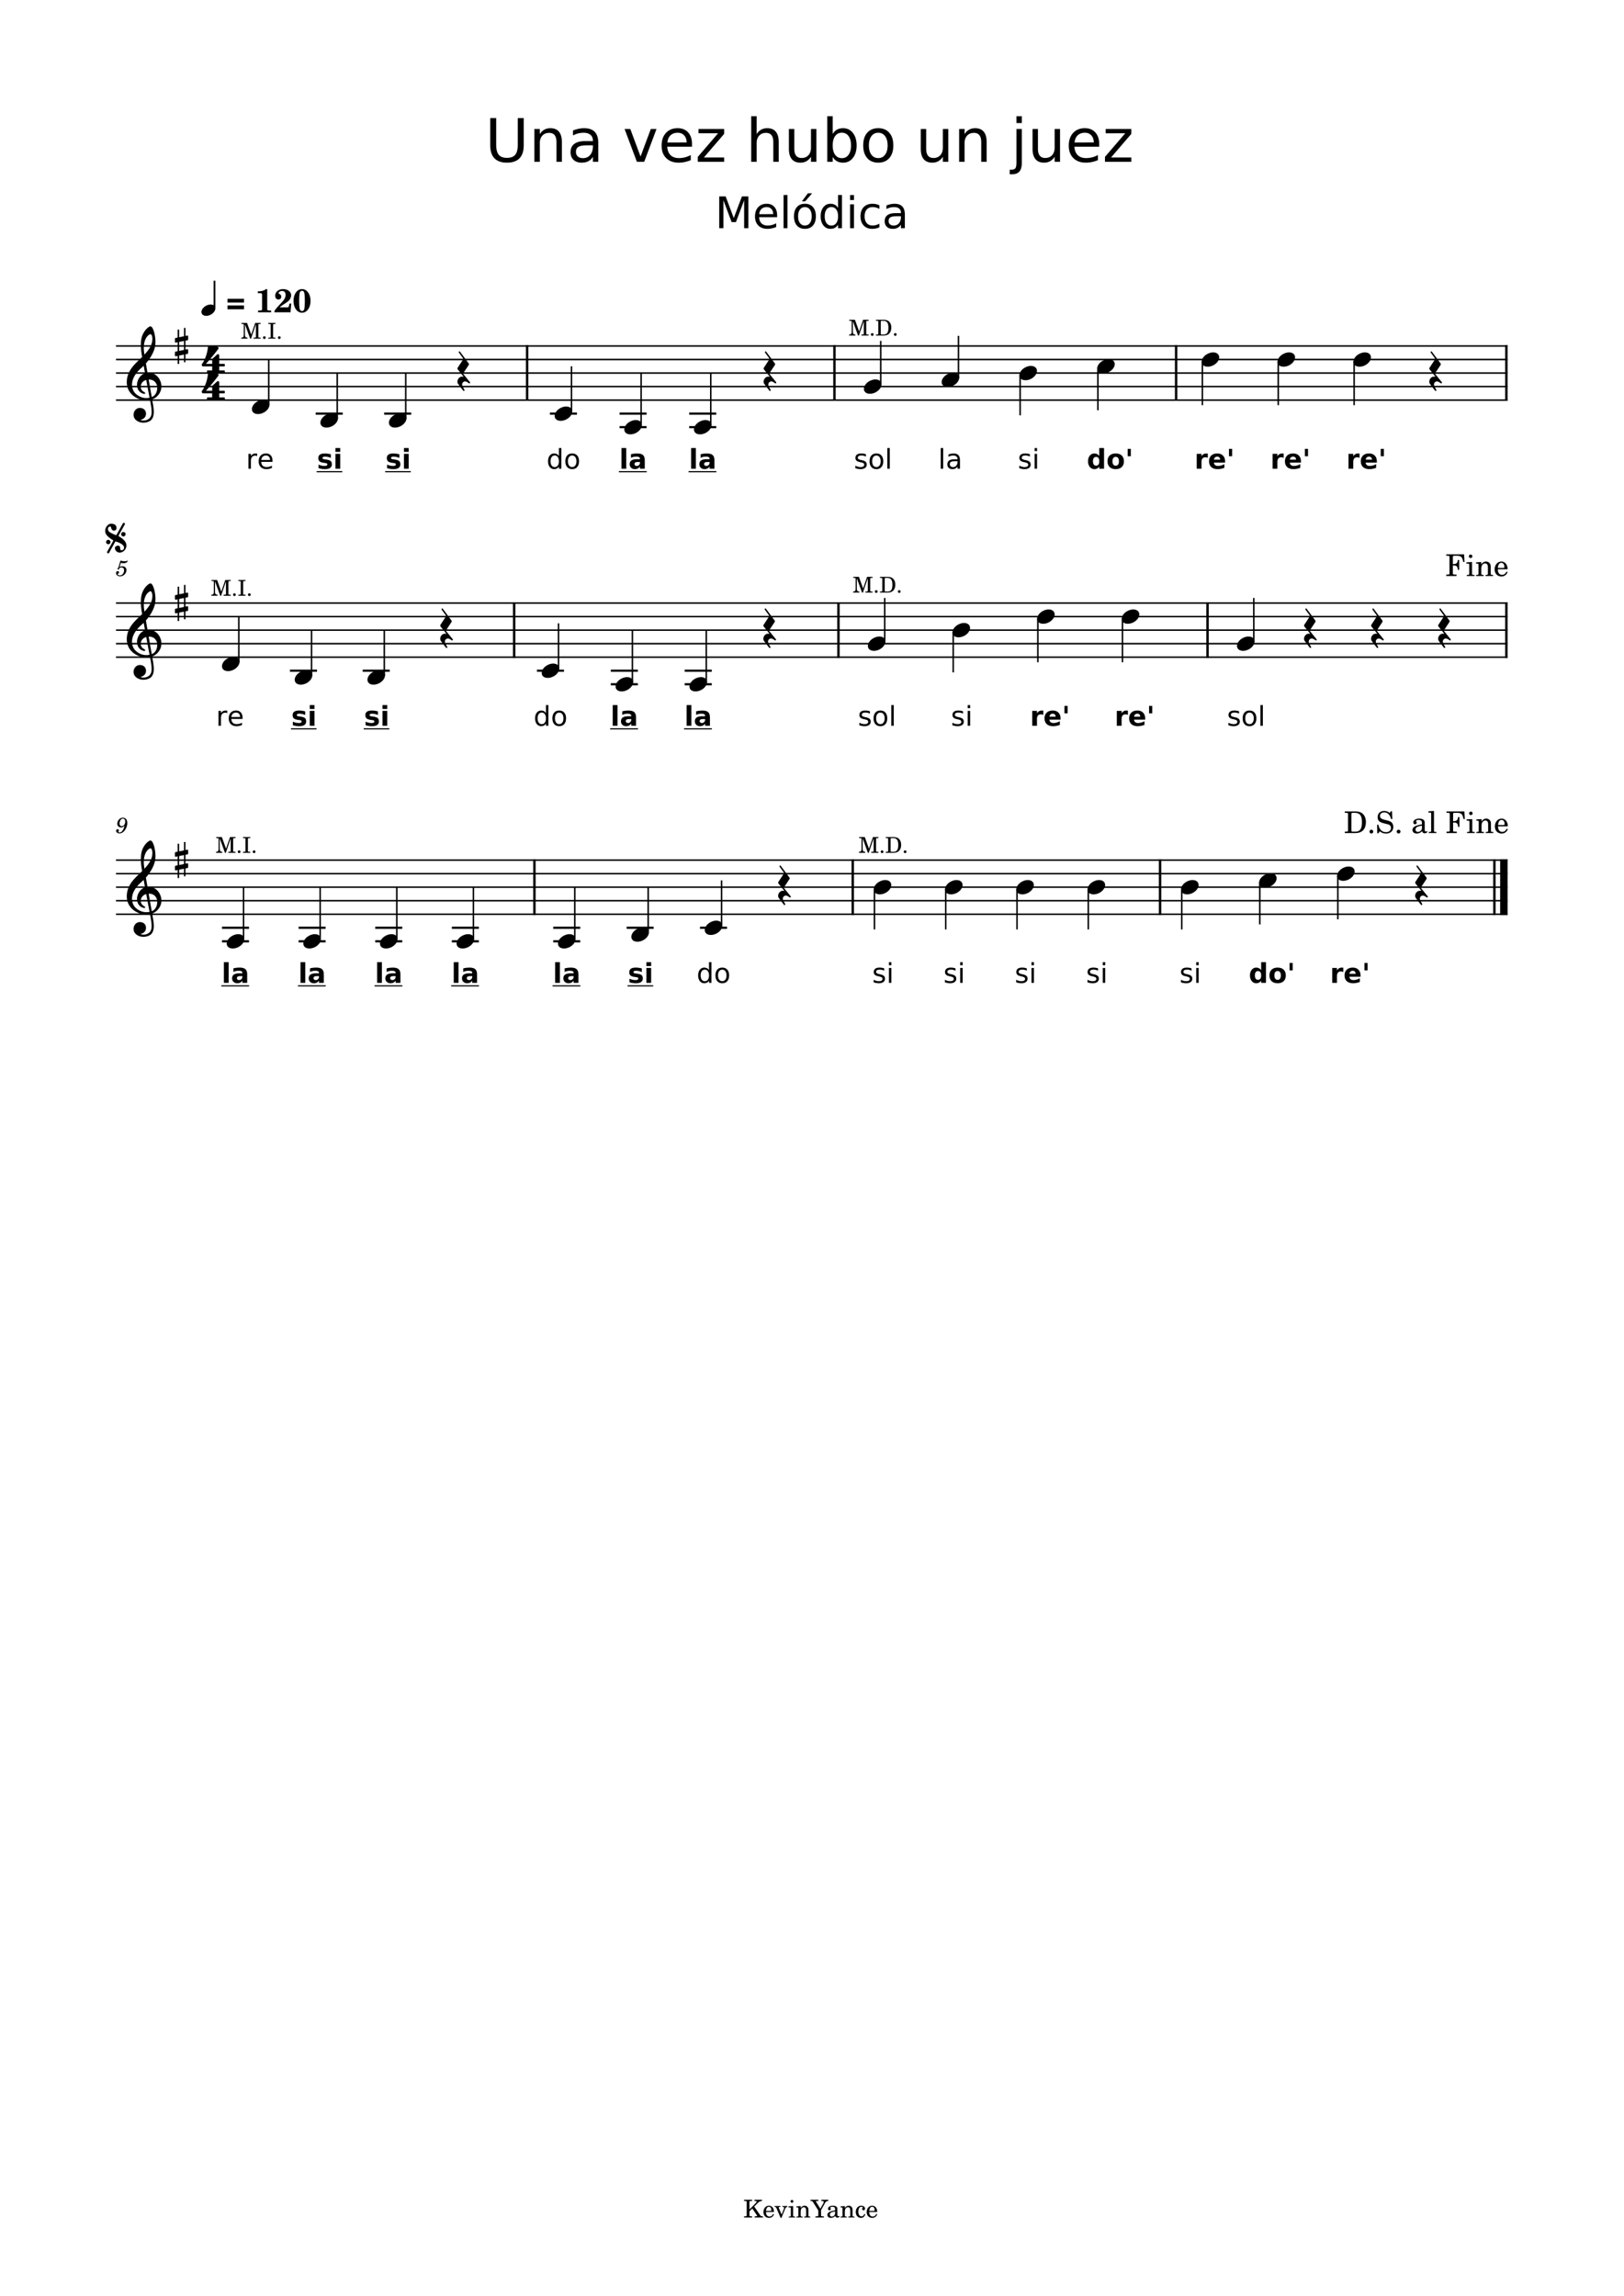 <svg width="2977.2" height="4208.4" xmlns="http://www.w3.org/2000/svg" version="1.2" baseProfile="tiny"><path fill="#fff" fill-rule="evenodd" d="M0 0h2977.2v4208.4H0V0"/><path class="StaffLines" fill="none" stroke="#000" stroke-width="2.73" stroke-linejoin="bevel" d="M212.598 634.199H2763.78M212.598 658.999H2763.78M212.598 683.799H2763.78M212.598 708.599H2763.78M212.598 733.399H2763.78M212.598 1105.4H2763.78M212.598 1130.2H2763.78M212.598 1155H2763.78M212.598 1179.8H2763.78M212.598 1204.6H2763.78M212.598 1576.6H2763.78M212.598 1601.4H2763.78M212.598 1626.2H2763.78M212.598 1651H2763.78M212.598 1675.8H2763.78"/><path class="Text" d="M898.739 216.411h10.906v48.719c0 8.593 1.558 14.778 4.672 18.554 3.115 3.776 8.162 5.664 15.141 5.664 6.948 0 11.979-1.888 15.093-5.664 3.115-3.776 4.672-9.961 4.672-18.554v-48.719h10.907v50.062c0 10.448-2.586 18.342-7.758 23.68-5.172 5.339-12.81 8.008-22.914 8.008-10.136 0-17.789-2.669-22.961-8.008-5.172-5.338-7.758-13.232-7.758-23.68v-50.062m131.311 43.875v36.312h-9.89v-35.984c0-5.698-1.11-9.961-3.33-12.789-2.22-2.828-5.54-4.242-9.98-4.242-5.33 0-9.543 1.7-12.627 5.101-3.083 3.401-4.625 8.039-4.625 13.914v34h-9.937v-60.156h9.937v9.344c2.365-3.615 5.151-6.318 8.36-8.11 3.212-1.791 6.902-2.687 11.092-2.687 6.91 0 12.13 2.141 15.68 6.422 3.55 4.281 5.32 10.573 5.32 18.875m47.03 6.078c-7.98 0-13.51.911-16.59 2.734s-4.63 4.938-4.63 9.344c0 3.511 1.16 6.294 3.47 8.352 2.32 2.057 5.46 3.086 9.42 3.086 5.48 0 9.88-1.943 13.19-5.829 3.31-3.885 4.97-9.046 4.97-15.484v-2.203h-9.83m19.72-4.094v34.328h-9.89v-9.125c-2.25 3.646-5.06 6.339-8.43 8.078-3.37 1.74-7.49 2.61-12.35 2.61-6.16 0-11.05-1.729-14.69-5.188-3.63-3.458-5.45-8.088-5.45-13.89 0-6.761 2.26-11.86 6.8-15.297 4.53-3.438 11.28-5.156 20.26-5.156h13.86v-.969c0-4.552-1.49-8.073-4.48-10.563-2.99-2.489-7.19-3.734-12.6-3.734-3.43 0-6.78.414-10.04 1.242a39.843 39.843 0 00-9.39 3.711v-9.141c3.61-1.395 7.12-2.442 10.52-3.14 3.4-.698 6.71-1.047 9.93-1.047 8.71 0 15.21 2.255 19.51 6.766 4.29 4.51 6.44 11.349 6.44 20.515m48.22-25.828h10.47l18.8 50.484 18.79-50.484h10.49L1181 296.598h-13.43l-22.55-60.156m123.64 27.609v4.829h-45.45c.44 6.802 2.49 11.984 6.15 15.546 3.67 3.563 8.78 5.344 15.33 5.344 3.8 0 7.49-.463 11.05-1.39 3.56-.927 7.1-2.323 10.61-4.188v9.344a59.954 59.954 0 01-10.92 3.437 54.187 54.187 0 01-11.32 1.188c-9.6 0-17.2-2.794-22.81-8.383-5.6-5.588-8.4-13.143-8.4-22.664 0-9.854 2.65-17.672 7.97-23.453 5.32-5.781 12.49-8.672 21.53-8.672 8.09 0 14.49 2.604 19.2 7.812 4.71 5.209 7.06 12.292 7.06 21.25m-9.89-2.906c-.07-5.406-1.59-9.721-4.54-12.945s-6.86-4.836-11.73-4.836c-5.52 0-9.93 1.56-13.25 4.68-3.31 3.119-5.21 7.507-5.71 13.164l35.23-.063m21.8-24.703h46.95v9.016l-37.17 43.25h37.17v7.89h-48.28v-9.031l37.16-43.234h-35.83v-7.891m147 23.844v36.312h-9.89v-35.984c0-5.698-1.11-9.961-3.33-12.789-2.22-2.828-5.55-4.242-9.99-4.242-5.33 0-9.54 1.7-12.62 5.101s-4.63 8.039-4.63 13.914v34h-9.93V213.02h9.93v32.766c2.37-3.615 5.16-6.318 8.36-8.11 3.21-1.791 6.91-2.687 11.1-2.687 6.9 0 12.13 2.141 15.68 6.422 3.54 4.281 5.32 10.573 5.32 18.875m18.67 12.578v-36.422h9.89v36.047c0 5.687 1.11 9.956 3.33 12.805 2.22 2.849 5.54 4.273 9.98 4.273 5.34 0 9.55-1.7 12.65-5.101 3.1-3.401 4.65-8.04 4.65-13.915v-34.109h9.89v60.156h-9.89v-9.234c-2.4 3.646-5.18 6.357-8.35 8.133-3.17 1.776-6.85 2.664-11.04 2.664-6.91 0-12.15-2.149-15.74-6.445-3.58-4.297-5.37-10.581-5.37-18.852m113.91-6.297c0-7.26-1.5-12.958-4.49-17.094-2.99-4.135-7.1-6.203-12.33-6.203s-9.34 2.068-12.33 6.203c-2.98 4.136-4.48 9.834-4.48 17.094 0 7.271 1.5 12.974 4.48 17.109 2.99 4.136 7.1 6.204 12.33 6.204s9.34-2.068 12.33-6.204c2.99-4.135 4.49-9.838 4.49-17.109m-33.63-21c2.08-3.573 4.71-6.229 7.88-7.969 3.16-1.739 6.95-2.609 11.35-2.609 7.31 0 13.24 2.901 17.81 8.703 4.57 5.802 6.85 13.427 6.85 22.875 0 9.458-2.28 17.089-6.85 22.891s-10.5 8.703-17.81 8.703c-4.4 0-8.19-.87-11.35-2.61-3.17-1.739-5.8-4.401-7.88-7.984v9.031h-9.94V213.02h9.94v32.547m83.56-2.203c-5.29 0-9.48 2.068-12.56 6.203-3.08 4.136-4.62 9.802-4.62 17s1.53 12.865 4.59 17c3.06 4.136 7.26 6.203 12.59 6.203 5.27 0 9.45-2.075 12.53-6.226 3.07-4.151 4.61-9.81 4.61-16.977 0-7.125-1.54-12.773-4.61-16.945-3.08-4.172-7.26-6.258-12.53-6.258m0-8.375c8.6 0 15.35 2.794 20.25 8.383 4.91 5.588 7.36 13.32 7.36 23.195 0 9.854-2.45 17.583-7.36 23.188-4.9 5.604-11.65 8.406-20.25 8.406-8.62 0-15.38-2.802-20.27-8.406-4.89-5.605-7.34-13.334-7.34-23.188 0-9.875 2.45-17.607 7.34-23.195 4.89-5.589 11.65-8.383 20.27-8.383m77.92 37.875v-36.422h9.9v36.047c0 5.687 1.1 9.956 3.32 12.805 2.22 2.849 5.55 4.273 9.99 4.273 5.33 0 9.55-1.7 12.65-5.101 3.1-3.401 4.64-8.04 4.64-13.915v-34.109h9.9v60.156h-9.9v-9.234c-2.39 3.646-5.18 6.357-8.35 8.133-3.17 1.776-6.85 2.664-11.04 2.664-6.9 0-12.15-2.149-15.73-6.445-3.58-4.297-5.38-10.581-5.38-18.852m120.74-12.578v36.312h-9.89v-35.984c0-5.698-1.11-9.961-3.33-12.789-2.22-2.828-5.55-4.242-9.98-4.242-5.34 0-9.55 1.7-12.63 5.101s-4.62 8.039-4.62 13.914v34h-9.94v-60.156h9.94v9.344c2.36-3.615 5.15-6.318 8.36-8.11 3.2-1.791 6.9-2.687 11.09-2.687 6.91 0 12.13 2.141 15.68 6.422 3.55 4.281 5.32 10.573 5.32 18.875m54.64-23.844h9.89v61.234c0 7.657-1.46 13.204-4.37 16.641-2.92 3.438-7.62 5.156-14.11 5.156h-3.75v-8.375h2.62c3.76 0 6.32-.867 7.68-2.601 1.36-1.735 2.04-5.341 2.04-10.821v-61.234m0-23.422h9.89v12.516h-9.89V213.02m29.53 59.844v-36.422h9.89v36.047c0 5.687 1.11 9.956 3.33 12.805 2.22 2.849 5.55 4.273 9.98 4.273 5.34 0 9.55-1.7 12.65-5.101 3.1-3.401 4.65-8.04 4.65-13.915v-34.109h9.89v60.156h-9.89v-9.234c-2.39 3.646-5.18 6.357-8.35 8.133-3.17 1.776-6.85 2.664-11.04 2.664-6.91 0-12.15-2.149-15.73-6.445-3.59-4.297-5.38-10.581-5.38-18.852m122.19-8.813v4.829h-45.45c.43 6.802 2.48 11.984 6.15 15.546 3.67 3.563 8.78 5.344 15.33 5.344 3.8 0 7.48-.463 11.05-1.39 3.56-.927 7.1-2.323 10.61-4.188v9.344a60.2 60.2 0 01-10.92 3.437c-3.72.792-7.5 1.188-11.32 1.188-9.6 0-17.21-2.794-22.81-8.383-5.61-5.588-8.41-13.143-8.41-22.664 0-9.854 2.66-17.672 7.98-23.453 5.32-5.781 12.49-8.672 21.52-8.672 8.1 0 14.5 2.604 19.21 7.812 4.7 5.209 7.06 12.292 7.06 21.25m-9.89-2.906c-.08-5.406-1.59-9.721-4.54-12.945s-6.86-4.836-11.73-4.836c-5.52 0-9.94 1.56-13.25 4.68-3.31 3.119-5.22 7.507-5.72 13.164l35.24-.063m21.79-24.703h46.96v9.016l-37.17 43.25h37.17v7.89h-48.28v-9.031l37.15-43.234H2027v-7.891M1318.54 360.003h11.75l14.89 39.687 14.95-39.687h11.77v58.328h-7.71v-51.219l-15.03 40h-7.94l-15.03-40v51.219h-7.65v-58.328m106.12 34.656v3.515h-33.05c.32 4.948 1.81 8.717 4.47 11.305 2.67 2.589 6.39 3.883 11.16 3.883 2.76 0 5.43-.339 8.02-1.016s5.16-1.692 7.71-3.047v6.797a43.166 43.166 0 01-7.92 2.508 39.44 39.44 0 01-8.25.867c-6.98 0-12.5-2.034-16.58-6.101-4.07-4.068-6.11-9.565-6.11-16.492 0-7.157 1.94-12.839 5.8-17.047 3.87-4.209 9.08-6.313 15.64-6.313 5.89 0 10.54 1.896 13.97 5.688 3.43 3.791 5.14 8.942 5.14 15.453m-7.19-2.11c-.05-3.937-1.15-7.078-3.3-9.421-2.15-2.344-5-3.516-8.54-3.516-4.01 0-7.22 1.133-9.63 3.398-2.4 2.266-3.79 5.456-4.15 9.571l25.62-.032m18.99-35h7.19v60.782h-7.19v-60.782m39.17 22.063c-3.85 0-6.9 1.505-9.14 4.516-2.24 3.01-3.36 7.13-3.36 12.359 0 5.239 1.11 9.362 3.34 12.367 2.22 3.005 5.27 4.508 9.16 4.508 3.82 0 6.85-1.511 9.09-4.531 2.24-3.021 3.36-7.136 3.36-12.344 0-5.177-1.12-9.284-3.36-12.32-2.24-3.037-5.27-4.555-9.09-4.555m0-6.094c6.25 0 11.16 2.031 14.73 6.094 3.56 4.062 5.35 9.687 5.35 16.875 0 7.167-1.79 12.789-5.35 16.867-3.57 4.078-8.48 6.117-14.73 6.117-6.28 0-11.2-2.039-14.75-6.117-3.55-4.078-5.33-9.7-5.33-16.867 0-7.188 1.78-12.813 5.33-16.875 3.55-4.063 8.47-6.094 14.75-6.094m5.42-19.172h7.78l-12.73 14.688h-5.99l10.94-14.688m55.35 26.875v-23.672h7.18v60.782h-7.18v-6.563c-1.52 2.604-3.42 4.539-5.72 5.805-2.31 1.265-5.07 1.898-8.3 1.898-5.29 0-9.6-2.112-12.91-6.336-3.32-4.224-4.98-9.773-4.98-16.648s1.66-12.422 4.98-16.641c3.31-4.218 7.62-6.328 12.91-6.328 3.23 0 5.99.633 8.3 1.899 2.3 1.265 4.2 3.2 5.72 5.804m-24.49 15.266c0 5.292 1.09 9.44 3.26 12.445 2.17 3.005 5.16 4.508 8.96 4.508 3.8 0 6.8-1.503 8.98-4.508 2.19-3.005 3.29-7.153 3.29-12.445 0-5.281-1.1-9.427-3.29-12.438-2.18-3.01-5.18-4.515-8.98-4.515-3.8 0-6.79 1.505-8.96 4.515-2.17 3.011-3.26 7.157-3.26 12.438m46.49-21.906h7.18v43.75h-7.18v-43.75m0-17.032h7.18v9.094h-7.18v-9.094m53.7 18.704v6.718c-2.03-1.114-4.07-1.953-6.12-2.515a23.258 23.258 0 00-6.19-.844c-4.66 0-8.28 1.479-10.86 4.437-2.57 2.959-3.86 7.105-3.86 12.438 0 5.344 1.29 9.492 3.86 12.445 2.58 2.953 6.2 4.43 10.86 4.43 2.08 0 4.14-.279 6.19-.836 2.05-.557 4.09-1.398 6.12-2.523v6.64a29.97 29.97 0 01-6.24 2.117c-2.14.474-4.43.711-6.86.711-6.58 0-11.81-2.073-15.69-6.218-3.88-4.146-5.82-9.735-5.82-16.766 0-7.136 1.96-12.748 5.87-16.836 3.92-4.089 9.29-6.133 16.11-6.133 2.22 0 4.39.229 6.5.688 2.1.458 4.15 1.14 6.13 2.047m32.37 20.078c-5.8 0-9.82.664-12.06 1.992-2.24 1.328-3.36 3.596-3.36 6.805 0 2.552.84 4.575 2.52 6.07 1.67 1.495 3.96 2.242 6.86 2.242 3.98 0 7.17-1.411 9.58-4.234s3.62-6.578 3.62-11.266v-1.609h-7.16m14.35-2.969v24.969h-7.19v-6.641c-1.65 2.656-3.69 4.617-6.14 5.883-2.45 1.265-5.44 1.898-8.99 1.898-4.47 0-8.03-1.258-10.68-3.773-2.64-2.516-3.96-5.883-3.96-10.102 0-4.927 1.65-8.64 4.94-11.14 3.29-2.5 8.21-3.75 14.75-3.75h10.08v-.703c0-3.303-1.09-5.86-3.27-7.672-2.17-1.813-5.23-2.719-9.15-2.719-2.5 0-4.94.299-7.31.898a28.785 28.785 0 00-6.83 2.696v-6.641c2.62-1.01 5.17-1.771 7.65-2.281 2.47-.511 4.88-.766 7.22-.766 6.34 0 11.06 1.641 14.19 4.922 3.12 3.281 4.69 8.255 4.69 14.922"/><path class="MeasureNumber" d="M217.083 1040.49c-1.25.75-1.61 1.23-1.61 2.03 0 .76.641 1.33 1.438 1.33 1.047 0 1.64-.77 1.765-2.25 1.235-1 2.563-1.44 4.157-1.44 2.968 0 4.609 1.84 4.609 5.16 0 5.2-3.359 9.43-7.484 9.43-2.36 0-4.282-1.11-4.282-2.43 0-.24.047-.32.235-.44 1.047-.49 1.047-.49 1.328-.67.641-.49 1-1.21 1-2.05 0-1.28-1-2.24-2.406-2.24-1.75 0-3.078 1.47-3.078 3.4 0 3.53 3.046 6.07 7.328 6.07 6.468 0 11.718-5.15 11.718-11.54 0-4.05-3.078-6.89-7.437-6.89-1.734 0-3.125.36-5.047 1.32l2.234-7.56c2.125.44 3.813.64 5.25.64 2.641 0 5-.84 6.313-2.23.687-.8 1.078-1.49 1.078-2 0-.25-.125-.49-.281-.49-.11 0-.203.05-.438.16-1.312.64-3 1-4.562 1-2.391 0-5.235-.39-8.188-1.16l-3.64 12.85M228.317 1513.33c-.687 3.15-1.406 5.08-2.562 7.31-1.954 3.64-4.032 5.28-6.844 5.28-1.156 0-1.906-.48-1.906-1.2 0-.28.078-.39.39-.88.406-.51.61-1 .61-1.56 0-1.31-1.047-2.31-2.407-2.31-1.593 0-2.718 1.19-2.718 2.95 0 2.72 2.562 4.67 6.125 4.67 3.187 0 6.156-1.39 8.593-4.18 3.485-3.89 5.75-9.69 5.75-14.61 0-6.24-3-9.96-7.953-9.96a9.727 9.727 0 00-7.562 3.6c-1.797 2.2-2.828 5-2.828 7.61 0 3.79 2.906 6.67 6.796 6.67 2.641 0 4.672-1.08 6.516-3.39m-2.953-12.8c2.547 0 4.187 2.03 4.187 5.24 0 4.95-2.718 8.59-6.39 8.59-2.531 0-3.922-1.72-3.922-4.72 0-2.36.562-4.48 1.641-6.28 1.203-1.92 2.64-2.83 4.484-2.83"/><path class="BarLine" fill="none" stroke="#000" stroke-width="4.46" stroke-linejoin="bevel" d="M966.343 632.835v101.928M1529.75 632.835v101.928M2156.13 632.835v101.928M2761.55 632.835v101.928M942.561 1104.04v101.92M1537.06 1104.04v101.92M2213.74 1104.04v101.92M2761.55 1104.04v101.92M979.707 1575.24v101.92M1563.29 1575.24v101.92M2126.65 1575.24v101.92M2739.6 1575.24v101.92"/><path class="BarLine" fill="none" stroke="#000" stroke-width="13.64" stroke-linejoin="bevel" d="M2756.96 1575.24v101.92"/><path class="LedgerLine" fill="none" stroke="#000" stroke-width="3.97" stroke-linejoin="bevel" d="M578.692 758.199h49.592M704.272 758.199h49.592M1008.12 758.199h49.59M1135.8 782.999h49.59M1135.8 758.199h49.59M1263.48 782.999h49.59M1263.48 758.199h49.59M531.588 1229.4h49.592M664.942 1229.4h49.592M984.337 1229.4h49.593M1119.79 1254.2h49.59M1119.79 1229.4h49.59M1255.24 1254.2h49.6M1255.24 1229.4h49.6M406.914 1725.4h49.593M406.914 1700.6h49.593M547.385 1725.4h49.592M547.385 1700.6h49.592M687.855 1725.4h49.592M687.855 1700.6h49.592M828.325 1725.4h49.592M828.325 1700.6h49.592M1014.18 1725.4h49.59M1014.18 1700.6h49.59M1148.73 1700.6h49.59M1283.28 1700.6h49.59"/><path class="Stem" fill="none" stroke="#000" stroke-width="2.73" stroke-linejoin="bevel" d="M492.66 742.625v-83.626M618.24 767.425v-83.626M743.82 767.425v-83.626M1047.67 755.025v-83.626M1175.35 779.825v-96.026M1303.03 779.825v-96.026M1614.57 705.425v-80.526M1757.12 693.025v-77.426M1870.17 687.132v74.167M2012.71 674.732v77.267M2204.23 662.332v80.367M2343.34 662.332v80.367M2482.45 662.332v80.367M437.783 1213.83v-83.63M571.136 1238.63V1155M704.49 1238.63V1155M1023.89 1226.23v-83.63M1159.34 1251.03V1155M1294.79 1251.03V1155M1621.89 1176.63v-80.53M1747.5 1158.33v74.17M1902.63 1133.53v80.37M2057.75 1133.53v80.37M2298.56 1176.63v-80.53M446.463 1722.23v-96.03M586.933 1722.23v-96.03M727.403 1722.23v-96.03M867.873 1722.23v-96.03M1053.73 1722.23v-96.03M1188.28 1709.83v-83.63M1322.83 1697.43v-83.63M1603.11 1629.53v74.17M1733.78 1629.53v74.17M1864.44 1629.53v74.17M1995.11 1629.53v74.17M2166.47 1629.53v74.17M2309.53 1617.13v77.27M2452.6 1604.73v80.37"/><path class="Note" d="M493.04 737.77c-1.782-3.286-5.549-5.068-10.121-5.068-3.364 0-7.038.992-10.618 2.882-6.541 3.472-10.509 9.316-10.509 14.385 0 1.379.295 2.774.992 4.06 1.783 3.271 5.549 4.96 10.121 4.96 3.364 0 7.038-.883 10.618-2.774 6.541-3.472 10.509-9.331 10.509-14.384 0-1.395-.294-2.775-.992-4.061M618.62 762.57c-1.782-3.286-5.549-5.068-10.121-5.068-3.364 0-7.038.992-10.618 2.882-6.541 3.472-10.509 9.316-10.509 14.385 0 1.379.295 2.774.992 4.06 1.783 3.271 5.549 4.96 10.121 4.96 3.364 0 7.038-.883 10.618-2.774 6.541-3.472 10.509-9.331 10.509-14.384 0-1.395-.294-2.775-.992-4.061M744.2 762.57c-1.782-3.286-5.549-5.068-10.121-5.068-3.364 0-7.038.992-10.618 2.882-6.541 3.472-10.509 9.316-10.509 14.385 0 1.379.295 2.774.992 4.06 1.783 3.271 5.549 4.96 10.121 4.96 3.364 0 7.038-.883 10.618-2.774 6.541-3.472 10.509-9.331 10.509-14.384 0-1.395-.294-2.775-.992-4.061M1048.048 750.17c-1.782-3.286-5.549-5.068-10.121-5.068-3.364 0-7.038.992-10.618 2.882-6.541 3.472-10.509 9.316-10.509 14.385 0 1.379.295 2.774.992 4.06 1.783 3.271 5.549 4.96 10.121 4.96 3.364 0 7.038-.883 10.618-2.774 6.541-3.472 10.509-9.331 10.509-14.384 0-1.395-.294-2.775-.992-4.061M1175.728 774.97c-1.782-3.286-5.549-5.068-10.121-5.068-3.364 0-7.038.992-10.618 2.882-6.541 3.472-10.509 9.316-10.509 14.385 0 1.379.295 2.774.992 4.06 1.783 3.271 5.549 4.96 10.121 4.96 3.364 0 7.038-.883 10.618-2.774 6.541-3.472 10.509-9.331 10.509-14.384 0-1.395-.294-2.775-.992-4.061M1303.408 774.97c-1.782-3.286-5.549-5.068-10.121-5.068-3.364 0-7.038.992-10.618 2.882-6.541 3.472-10.509 9.316-10.509 14.385 0 1.379.295 2.774.992 4.06 1.783 3.271 5.549 4.96 10.121 4.96 3.364 0 7.038-.883 10.618-2.774 6.541-3.472 10.509-9.331 10.509-14.384 0-1.395-.294-2.775-.992-4.061M1614.958 700.57c-1.782-3.286-5.549-5.068-10.121-5.068-3.364 0-7.038.992-10.618 2.882-6.541 3.472-10.509 9.316-10.509 14.385 0 1.379.295 2.774.992 4.06 1.783 3.271 5.549 4.96 10.121 4.96 3.364 0 7.038-.883 10.618-2.774 6.541-3.472 10.509-9.331 10.509-14.384 0-1.395-.294-2.775-.992-4.061M1757.498 688.17c-1.782-3.286-5.549-5.068-10.121-5.068-3.364 0-7.038.992-10.618 2.882-6.541 3.472-10.509 9.316-10.509 14.385 0 1.379.295 2.774.992 4.06 1.783 3.271 5.549 4.96 10.121 4.96 3.364 0 7.038-.883 10.618-2.774 6.541-3.472 10.509-9.331 10.509-14.384 0-1.395-.294-2.775-.992-4.061M1900.048 675.77c-1.782-3.286-5.549-5.068-10.121-5.068-3.364 0-7.038.992-10.618 2.882-6.541 3.472-10.509 9.316-10.509 14.385 0 1.379.295 2.774.992 4.06 1.783 3.271 5.549 4.96 10.121 4.96 3.364 0 7.038-.883 10.618-2.774 6.541-3.472 10.509-9.331 10.509-14.384 0-1.395-.294-2.775-.992-4.061M2042.598 663.37c-1.782-3.286-5.549-5.068-10.121-5.068-3.364 0-7.038.992-10.618 2.882-6.541 3.472-10.509 9.316-10.509 14.385 0 1.379.295 2.774.992 4.06 1.783 3.271 5.549 4.96 10.121 4.96 3.364 0 7.038-.883 10.618-2.774 6.541-3.472 10.509-9.331 10.509-14.384 0-1.395-.294-2.775-.992-4.061M2234.118 650.97c-1.782-3.286-5.549-5.068-10.121-5.068-3.364 0-7.038.992-10.618 2.882-6.541 3.472-10.509 9.316-10.509 14.385 0 1.379.295 2.774.992 4.06 1.783 3.271 5.549 4.96 10.121 4.96 3.364 0 7.038-.883 10.618-2.774 6.541-3.472 10.509-9.331 10.509-14.384 0-1.395-.294-2.775-.992-4.061M2373.228 650.97c-1.782-3.286-5.549-5.068-10.121-5.068-3.364 0-7.038.992-10.618 2.882-6.541 3.472-10.509 9.316-10.509 14.385 0 1.379.295 2.774.992 4.06 1.783 3.271 5.549 4.96 10.121 4.96 3.364 0 7.038-.883 10.618-2.774 6.541-3.472 10.509-9.331 10.509-14.384 0-1.395-.294-2.775-.992-4.061M2512.338 650.97c-1.782-3.286-5.549-5.068-10.121-5.068-3.364 0-7.038.992-10.618 2.882-6.541 3.472-10.509 9.316-10.509 14.385 0 1.379.295 2.774.992 4.06 1.783 3.271 5.549 4.96 10.121 4.96 3.364 0 7.038-.883 10.618-2.774 6.541-3.472 10.509-9.331 10.509-14.384 0-1.395-.294-2.775-.992-4.061M438.162 1208.971c-1.782-3.286-5.549-5.068-10.121-5.068-3.364 0-7.038.992-10.618 2.882-6.541 3.472-10.509 9.316-10.509 14.385 0 1.379.295 2.774.992 4.06 1.783 3.271 5.549 4.96 10.121 4.96 3.364 0 7.038-.883 10.618-2.774 6.541-3.472 10.509-9.331 10.509-14.384 0-1.395-.294-2.775-.992-4.061M571.516 1233.771c-1.782-3.286-5.549-5.068-10.121-5.068-3.364 0-7.038.992-10.618 2.882-6.541 3.472-10.509 9.316-10.509 14.385 0 1.379.295 2.774.992 4.06 1.783 3.271 5.549 4.96 10.121 4.96 3.364 0 7.038-.883 10.618-2.774 6.541-3.472 10.509-9.331 10.509-14.384 0-1.395-.294-2.775-.992-4.061M704.87 1233.771c-1.782-3.286-5.549-5.068-10.121-5.068-3.364 0-7.038.992-10.618 2.882-6.541 3.472-10.509 9.316-10.509 14.385 0 1.379.295 2.774.992 4.06 1.783 3.271 5.549 4.96 10.121 4.96 3.364 0 7.038-.883 10.618-2.774 6.541-3.472 10.509-9.331 10.509-14.384 0-1.395-.294-2.775-.992-4.061M1024.265 1221.371c-1.782-3.286-5.549-5.068-10.121-5.068-3.364 0-7.038.992-10.618 2.882-6.541 3.472-10.509 9.316-10.509 14.385 0 1.379.295 2.774.992 4.06 1.783 3.271 5.549 4.96 10.121 4.96 3.364 0 7.038-.883 10.618-2.774 6.541-3.472 10.509-9.331 10.509-14.384 0-1.395-.294-2.775-.992-4.061M1159.718 1246.171c-1.782-3.286-5.549-5.068-10.121-5.068-3.364 0-7.038.992-10.618 2.882-6.541 3.472-10.509 9.316-10.509 14.385 0 1.379.295 2.774.992 4.06 1.783 3.271 5.549 4.96 10.121 4.96 3.364 0 7.038-.883 10.618-2.774 6.541-3.472 10.509-9.331 10.509-14.384 0-1.395-.294-2.775-.992-4.061M1295.168 1246.171c-1.782-3.286-5.549-5.068-10.121-5.068-3.364 0-7.038.992-10.618 2.882-6.541 3.472-10.509 9.316-10.509 14.385 0 1.379.295 2.774.992 4.06 1.783 3.271 5.549 4.96 10.121 4.96 3.364 0 7.038-.883 10.618-2.774 6.541-3.472 10.509-9.331 10.509-14.384 0-1.395-.294-2.775-.992-4.061M1622.268 1171.771c-1.782-3.286-5.549-5.068-10.121-5.068-3.364 0-7.038.992-10.618 2.882-6.541 3.472-10.509 9.316-10.509 14.385 0 1.379.295 2.774.992 4.06 1.783 3.271 5.549 4.96 10.121 4.96 3.364 0 7.038-.883 10.618-2.774 6.541-3.472 10.509-9.331 10.509-14.384 0-1.395-.294-2.775-.992-4.061M1777.388 1146.971c-1.782-3.286-5.549-5.068-10.121-5.068-3.364 0-7.038.992-10.618 2.882-6.541 3.472-10.509 9.316-10.509 14.385 0 1.379.295 2.774.992 4.06 1.783 3.271 5.549 4.96 10.121 4.96 3.364 0 7.038-.883 10.618-2.774 6.541-3.472 10.509-9.331 10.509-14.384 0-1.395-.294-2.775-.992-4.061M1932.508 1122.171c-1.782-3.286-5.549-5.068-10.121-5.068-3.364 0-7.038.992-10.618 2.882-6.541 3.472-10.509 9.316-10.509 14.385 0 1.379.295 2.774.992 4.06 1.783 3.271 5.549 4.96 10.121 4.96 3.364 0 7.038-.883 10.618-2.774 6.541-3.472 10.509-9.331 10.509-14.384 0-1.395-.294-2.775-.992-4.061M2087.628 1122.171c-1.782-3.286-5.549-5.068-10.121-5.068-3.364 0-7.038.992-10.618 2.882-6.541 3.472-10.509 9.316-10.509 14.385 0 1.379.295 2.774.992 4.06 1.783 3.271 5.549 4.96 10.121 4.96 3.364 0 7.038-.883 10.618-2.774 6.541-3.472 10.509-9.331 10.509-14.384 0-1.395-.294-2.775-.992-4.061M2298.938 1171.771c-1.782-3.286-5.549-5.068-10.121-5.068-3.364 0-7.038.992-10.618 2.882-6.541 3.472-10.509 9.316-10.509 14.385 0 1.379.295 2.774.992 4.06 1.783 3.271 5.549 4.96 10.121 4.96 3.364 0 7.038-.883 10.618-2.774 6.541-3.472 10.509-9.331 10.509-14.384 0-1.395-.294-2.775-.992-4.061M446.842 1717.371c-1.782-3.286-5.549-5.068-10.121-5.068-3.364 0-7.038.992-10.618 2.882-6.541 3.472-10.509 9.316-10.509 14.385 0 1.379.295 2.774.992 4.06 1.783 3.271 5.549 4.96 10.121 4.96 3.364 0 7.038-.883 10.618-2.774 6.541-3.472 10.509-9.331 10.509-14.384 0-1.395-.294-2.775-.992-4.061M587.313 1717.371c-1.782-3.286-5.549-5.068-10.121-5.068-3.364 0-7.038.992-10.618 2.882-6.541 3.472-10.509 9.316-10.509 14.385 0 1.379.295 2.774.992 4.06 1.783 3.271 5.549 4.96 10.121 4.96 3.364 0 7.038-.883 10.618-2.774 6.541-3.472 10.509-9.331 10.509-14.384 0-1.395-.294-2.775-.992-4.061M727.783 1717.371c-1.782-3.286-5.549-5.068-10.121-5.068-3.364 0-7.038.992-10.618 2.882-6.541 3.472-10.509 9.316-10.509 14.385 0 1.379.295 2.774.992 4.06 1.783 3.271 5.549 4.96 10.121 4.96 3.364 0 7.038-.883 10.618-2.774 6.541-3.472 10.509-9.331 10.509-14.384 0-1.395-.294-2.775-.992-4.061M868.253 1717.371c-1.782-3.286-5.549-5.068-10.121-5.068-3.364 0-7.038.992-10.618 2.882-6.541 3.472-10.509 9.316-10.509 14.385 0 1.379.295 2.774.992 4.06 1.783 3.271 5.549 4.96 10.121 4.96 3.364 0 7.038-.883 10.618-2.774 6.541-3.472 10.509-9.331 10.509-14.384 0-1.395-.294-2.775-.992-4.061M1054.108 1717.371c-1.782-3.286-5.549-5.068-10.121-5.068-3.364 0-7.038.992-10.618 2.882-6.541 3.472-10.509 9.316-10.509 14.385 0 1.379.295 2.774.992 4.06 1.783 3.271 5.549 4.96 10.121 4.96 3.364 0 7.038-.883 10.618-2.774 6.541-3.472 10.509-9.331 10.509-14.384 0-1.395-.294-2.775-.992-4.061M1188.658 1704.971c-1.782-3.286-5.549-5.068-10.121-5.068-3.364 0-7.038.992-10.618 2.882-6.541 3.472-10.509 9.316-10.509 14.385 0 1.379.295 2.774.992 4.06 1.783 3.271 5.549 4.96 10.121 4.96 3.364 0 7.038-.883 10.618-2.774 6.541-3.472 10.509-9.331 10.509-14.384 0-1.395-.294-2.775-.992-4.061M1323.208 1692.571c-1.782-3.286-5.549-5.068-10.121-5.068-3.364 0-7.038.992-10.618 2.882-6.541 3.472-10.509 9.316-10.509 14.385 0 1.379.295 2.774.992 4.06 1.783 3.271 5.549 4.96 10.121 4.96 3.364 0 7.038-.883 10.618-2.774 6.541-3.472 10.509-9.331 10.509-14.384 0-1.395-.294-2.775-.992-4.061M1632.988 1618.171c-1.782-3.286-5.549-5.068-10.121-5.068-3.364 0-7.038.992-10.618 2.882-6.541 3.472-10.509 9.316-10.509 14.385 0 1.379.295 2.774.992 4.06 1.783 3.271 5.549 4.96 10.121 4.96 3.364 0 7.038-.883 10.618-2.774 6.541-3.472 10.509-9.331 10.509-14.384 0-1.395-.294-2.775-.992-4.061M1763.658 1618.171c-1.782-3.286-5.549-5.068-10.121-5.068-3.364 0-7.038.992-10.618 2.882-6.541 3.472-10.509 9.316-10.509 14.385 0 1.379.295 2.774.992 4.06 1.783 3.271 5.549 4.96 10.121 4.96 3.364 0 7.038-.883 10.618-2.774 6.541-3.472 10.509-9.331 10.509-14.384 0-1.395-.294-2.775-.992-4.061M1894.328 1618.171c-1.782-3.286-5.549-5.068-10.121-5.068-3.364 0-7.038.992-10.618 2.882-6.541 3.472-10.509 9.316-10.509 14.385 0 1.379.295 2.774.992 4.06 1.783 3.271 5.549 4.96 10.121 4.96 3.364 0 7.038-.883 10.618-2.774 6.541-3.472 10.509-9.331 10.509-14.384 0-1.395-.294-2.775-.992-4.061M2024.998 1618.171c-1.782-3.286-5.549-5.068-10.121-5.068-3.364 0-7.038.992-10.618 2.882-6.541 3.472-10.509 9.316-10.509 14.385 0 1.379.295 2.774.992 4.06 1.783 3.271 5.549 4.96 10.121 4.96 3.364 0 7.038-.883 10.618-2.774 6.541-3.472 10.509-9.331 10.509-14.384 0-1.395-.294-2.775-.992-4.061M2196.348 1618.171c-1.782-3.286-5.549-5.068-10.121-5.068-3.364 0-7.038.992-10.618 2.882-6.541 3.472-10.509 9.316-10.509 14.385 0 1.379.295 2.774.992 4.06 1.783 3.271 5.549 4.96 10.121 4.96 3.364 0 7.038-.883 10.618-2.774 6.541-3.472 10.509-9.331 10.509-14.384 0-1.395-.294-2.775-.992-4.061M2339.418 1605.771c-1.782-3.286-5.549-5.068-10.121-5.068-3.364 0-7.038.992-10.618 2.882-6.541 3.472-10.509 9.316-10.509 14.385 0 1.379.295 2.774.992 4.06 1.783 3.271 5.549 4.96 10.121 4.96 3.364 0 7.038-.883 10.618-2.774 6.541-3.472 10.509-9.331 10.509-14.384 0-1.395-.294-2.775-.992-4.061M2482.478 1593.371c-1.782-3.286-5.549-5.068-10.121-5.068-3.364 0-7.038.992-10.618 2.882-6.541 3.472-10.509 9.316-10.509 14.385 0 1.379.295 2.774.992 4.06 1.783 3.271 5.549 4.96 10.121 4.96 3.364 0 7.038-.883 10.618-2.774 6.541-3.472 10.509-9.331 10.509-14.384 0-1.395-.294-2.775-.992-4.061"/><path class="Clef" d="M295.29 702.724c-1.224-5.378-3.843-9.176-4.618-10.198-3.162-4.248-7.146-7.068-11.796-8.417-3.084-.868-6.06-.992-8.463-.806a2314.148 2314.148 0 01-2.93-17.205c5.41-6.123 9.006-11.873 11.269-16.136 3.441-6.525 4.573-11.067 4.635-11.268 1.705-5.177 2.061-12.819.96-20.956-.991-7.487-3.068-14.151-5.409-17.375-1.007-1.41-2.061-2.14-3.084-2.14-1.21 0-3.705 1.225-6.572 3.984-2.279 2.17-5.518 6.03-8.06 11.997-2.976 7.006-3.193 16.414-2.837 23.08.372 7.222 1.473 12.864 1.488 12.91.016.094.279 1.582.713 4.124-.217.232-.465.45-.713.697-1.023.992-2.201 2.108-3.58 3.488-.853.852-1.798 1.751-2.79 2.712-8.37 8.076-21.065 20.305-21.065 39.308 0 4.666.899 9.053 2.666 13.036 1.566 3.565 3.844 6.82 6.758 9.672 7.673 7.502 18.182 10.68 25.172 10.525 2.93-.078 5.55-.31 7.92-.76 1.814 9.533 2.946 16.508 2.977 21.809.046 6.463-1.597 10.416-5.456 13.16-2.418 1.72-5.208 2.665-8.277 2.805-2.573.124-4.82-.341-6.231-.744h-.016s-.279-.093-.294-.28c-.016-.185.34-.232.34-.232h.032c1.906-.434 5.44-1.658 7.78-4.929 1.783-2.51 2.651-7.099.822-11.005-1.1-2.371-3.58-5.301-9.16-5.75-2.48-.202-4.728.31-6.712 1.503-1.798 1.07-3.286 2.697-4.324 4.681-2.434 4.666-1.984 10.354 1.116 14.167 2.944 3.596 7.517 5.89 12.911 6.464.853.093 1.69.124 2.527.124 4.402 0 8.757-1.194 12.307-3.38 3.627-2.557 5.735-6.51 6.401-12.09.558-4.603.17-10.477-1.209-18.49-.356-2.078-.899-5.085-1.55-8.805 5.704-1.906 9.827-5.456 13.563-11.268 3.27-5.689 4.2-11.75 2.79-18.012m-33.945 26.01c-4.604-1.21-9.006-3.69-12.726-7.177-1.302-1.209-3.162-3.363-4.619-6.727-1.348-3.146-2.015-6.557-1.953-10.106.062-4.666 1.364-9.455 3.844-14.198 2.899-5.534 7.425-11.02 13.439-16.306a89.206 89.206 0 004.076-3.813c.76 4.231 1.581 8.881 2.449 13.717-3.813 1.256-8.525 4.387-11.61 9.998-3.518 6.51-3.379 11.997-2.65 15.454.93 4.417 3.441 8.153 6.867 10.23.93.558 5.022 2.666 6.85 2.092a1.16 1.16 0 00.776-.666c.511-1.163-.512-1.798-2.046-2.744a27.274 27.274 0 01-1.984-1.317c-3.302-2.465-4.743-6.882-3.674-11.238a12.436 12.436 0 013.674-6.216c1.643-1.534 3.673-2.62 6.029-3.255 2.03 11.16 4.077 22.228 5.704 30.52.124.682.264 1.348.388 2.015-4.34.93-8.65.837-12.834-.263m11.237-32.938c10.261-.465 14.493 6.913 15.376 11.702.465 2.527.465 6.929-1.07 11.114-1.162 3.146-3.595 7.192-8.695 9.238-.062-.418-.14-.852-.217-1.271-1.534-8.711-3.456-19.623-5.394-30.783m-7.27-70.386c1.768-5.688 4.48-8.912 6.464-10.633 1.736-1.503 3.364-2.216 4.278-2.216.14 0 .264.03.357.062.465.14.992.697 1.457 1.565 2.294 4.247 1.55 10.912.217 15.314-1.612 5.363-4.51 10.928-13.237 20.46-.171-1.1-.326-2.139-.481-3.115-1.24-8.215-.914-15.438.946-21.437M295.29 1173.925c-1.224-5.378-3.843-9.176-4.618-10.198-3.162-4.248-7.146-7.068-11.796-8.417-3.084-.868-6.06-.992-8.463-.806a2314.148 2314.148 0 01-2.93-17.205c5.41-6.123 9.006-11.873 11.269-16.136 3.441-6.525 4.573-11.067 4.635-11.268 1.705-5.177 2.061-12.819.96-20.956-.991-7.487-3.068-14.151-5.409-17.375-1.007-1.41-2.061-2.14-3.084-2.14-1.21 0-3.705 1.225-6.572 3.984-2.279 2.17-5.518 6.03-8.06 11.997-2.976 7.006-3.193 16.414-2.837 23.08.372 7.222 1.473 12.864 1.488 12.91.016.094.279 1.582.713 4.124-.217.232-.465.45-.713.697-1.023.992-2.201 2.108-3.58 3.488-.853.852-1.798 1.751-2.79 2.712-8.37 8.076-21.065 20.305-21.065 39.308 0 4.666.899 9.053 2.666 13.036 1.566 3.565 3.844 6.82 6.758 9.672 7.673 7.502 18.182 10.68 25.172 10.525 2.93-.078 5.55-.31 7.92-.76 1.814 9.533 2.946 16.508 2.977 21.809.046 6.463-1.597 10.416-5.456 13.16-2.418 1.72-5.208 2.665-8.277 2.805-2.573.124-4.82-.341-6.231-.744h-.016s-.279-.093-.294-.28c-.016-.185.34-.232.34-.232h.032c1.906-.434 5.44-1.658 7.78-4.929 1.783-2.51 2.651-7.099.822-11.005-1.1-2.371-3.58-5.301-9.16-5.75-2.48-.202-4.728.31-6.712 1.503-1.798 1.07-3.286 2.697-4.324 4.681-2.434 4.666-1.984 10.354 1.116 14.167 2.944 3.596 7.517 5.89 12.911 6.464.853.093 1.69.124 2.527.124 4.402 0 8.757-1.194 12.307-3.38 3.627-2.557 5.735-6.51 6.401-12.09.558-4.603.17-10.477-1.209-18.49-.356-2.078-.899-5.085-1.55-8.805 5.704-1.906 9.827-5.456 13.563-11.268 3.27-5.689 4.2-11.75 2.79-18.012m-33.945 26.01c-4.604-1.21-9.006-3.69-12.726-7.177-1.302-1.209-3.162-3.363-4.619-6.727-1.348-3.146-2.015-6.557-1.953-10.106.062-4.666 1.364-9.455 3.844-14.198 2.899-5.534 7.425-11.02 13.439-16.306a89.206 89.206 0 004.076-3.813c.76 4.231 1.581 8.881 2.449 13.717-3.813 1.256-8.525 4.387-11.61 9.998-3.518 6.51-3.379 11.997-2.65 15.454.93 4.417 3.441 8.153 6.867 10.23.93.558 5.022 2.666 6.85 2.092a1.16 1.16 0 00.776-.666c.511-1.163-.512-1.798-2.046-2.744a27.274 27.274 0 01-1.984-1.317c-3.302-2.465-4.743-6.882-3.674-11.238a12.436 12.436 0 013.674-6.216c1.643-1.534 3.673-2.62 6.029-3.255 2.03 11.16 4.077 22.228 5.704 30.52.124.682.264 1.348.388 2.015-4.34.93-8.65.837-12.834-.263m11.237-32.938c10.261-.465 14.493 6.913 15.376 11.702.465 2.527.465 6.929-1.07 11.114-1.162 3.146-3.595 7.192-8.695 9.238-.062-.418-.14-.852-.217-1.271-1.534-8.711-3.456-19.623-5.394-30.783m-7.27-70.386c1.768-5.688 4.48-8.912 6.464-10.633 1.736-1.503 3.364-2.216 4.278-2.216.14 0 .264.03.357.062.465.14.992.697 1.457 1.565 2.294 4.247 1.55 10.912.217 15.314-1.612 5.363-4.51 10.928-13.237 20.46-.171-1.1-.326-2.139-.481-3.115-1.24-8.215-.914-15.438.946-21.437M295.29 1645.125c-1.224-5.378-3.843-9.176-4.618-10.198-3.162-4.248-7.146-7.068-11.796-8.417-3.084-.868-6.06-.992-8.463-.806a2314.148 2314.148 0 01-2.93-17.205c5.41-6.123 9.006-11.873 11.269-16.136 3.441-6.525 4.573-11.067 4.635-11.268 1.705-5.177 2.061-12.819.96-20.956-.991-7.487-3.068-14.151-5.409-17.375-1.007-1.41-2.061-2.14-3.084-2.14-1.21 0-3.705 1.225-6.572 3.984-2.279 2.17-5.518 6.03-8.06 11.997-2.976 7.006-3.193 16.414-2.837 23.08.372 7.222 1.473 12.864 1.488 12.91.016.094.279 1.582.713 4.124-.217.232-.465.45-.713.697-1.023.992-2.201 2.108-3.58 3.488-.853.852-1.798 1.751-2.79 2.712-8.37 8.076-21.065 20.305-21.065 39.308 0 4.666.899 9.053 2.666 13.036 1.566 3.565 3.844 6.82 6.758 9.672 7.673 7.502 18.182 10.68 25.172 10.525 2.93-.078 5.55-.31 7.92-.76 1.814 9.533 2.946 16.508 2.977 21.809.046 6.463-1.597 10.416-5.456 13.16-2.418 1.72-5.208 2.665-8.277 2.805-2.573.124-4.82-.341-6.231-.744h-.016s-.279-.093-.294-.28c-.016-.185.34-.232.34-.232h.032c1.906-.434 5.44-1.658 7.78-4.929 1.783-2.51 2.651-7.099.822-11.005-1.1-2.371-3.58-5.301-9.16-5.75-2.48-.202-4.728.31-6.712 1.503-1.798 1.07-3.286 2.697-4.324 4.681-2.434 4.666-1.984 10.354 1.116 14.167 2.944 3.596 7.517 5.89 12.911 6.464.853.093 1.69.124 2.527.124 4.402 0 8.757-1.194 12.307-3.38 3.627-2.557 5.735-6.51 6.401-12.09.558-4.603.17-10.477-1.209-18.49-.356-2.078-.899-5.085-1.55-8.805 5.704-1.906 9.827-5.456 13.563-11.268 3.27-5.689 4.2-11.75 2.79-18.012m-33.945 26.01c-4.604-1.21-9.006-3.69-12.726-7.177-1.302-1.209-3.162-3.363-4.619-6.727-1.348-3.146-2.015-6.557-1.953-10.106.062-4.666 1.364-9.455 3.844-14.198 2.899-5.534 7.425-11.02 13.439-16.306a89.206 89.206 0 004.076-3.813c.76 4.231 1.581 8.881 2.449 13.717-3.813 1.256-8.525 4.387-11.61 9.998-3.518 6.51-3.379 11.997-2.65 15.454.93 4.417 3.441 8.153 6.867 10.23.93.558 5.022 2.666 6.85 2.092a1.16 1.16 0 00.776-.666c.511-1.163-.512-1.798-2.046-2.744a27.274 27.274 0 01-1.984-1.317c-3.302-2.465-4.743-6.882-3.674-11.238a12.436 12.436 0 013.674-6.216c1.643-1.534 3.673-2.62 6.029-3.255 2.03 11.16 4.077 22.228 5.704 30.52.124.682.264 1.348.388 2.015-4.34.93-8.65.837-12.834-.263m11.237-32.938c10.261-.465 14.493 6.913 15.376 11.702.465 2.527.465 6.929-1.07 11.114-1.162 3.146-3.595 7.192-8.695 9.238-.062-.418-.14-.852-.217-1.271-1.534-8.711-3.456-19.623-5.394-30.783m-7.27-70.386c1.768-5.688 4.48-8.912 6.464-10.633 1.736-1.503 3.364-2.216 4.278-2.216.14 0 .264.03.357.062.465.14.992.697 1.457 1.565 2.294 4.247 1.55 10.912.217 15.314-1.612 5.363-4.51 10.928-13.237 20.46-.171-1.1-.326-2.139-.481-3.115-1.24-8.215-.914-15.438.946-21.437"/><path class="KeySig" d="M343.822 623.69c.604-.108 1.1-.806 1.1-1.395v-5.86c0-.79-.604-1.379-1.395-1.379h-.201l-3.271.698v-14.787h-2.775v15.376l-8.834 1.783v-13.982h-2.775v14.586l-3.875.79c-.589.094-1.085.791-1.085 1.38v5.952-.186c0 .79.589 1.38 1.395 1.38h.295l3.27-.698v16.368l-3.875.806c-.589.093-1.085.79-1.085 1.38v5.75c0 .806.589 1.395 1.395 1.395h.295l3.27-.697v14.787h2.775V651.76l8.834-1.782v13.981h2.775v-14.585l3.767-.698c.604-.093 1.1-.79 1.1-1.38v-5.858c0-.791-.604-1.38-1.395-1.38h-.201l-3.271.682v-16.368l3.767-.682m-15.376 19.53v-16.461l8.834-1.783v16.369l-8.834 1.875M343.822 1094.89c.604-.107 1.1-.805 1.1-1.394v-5.86c0-.79-.604-1.379-1.395-1.379h-.201l-3.271.698v-14.787h-2.775v15.376l-8.834 1.783v-13.982h-2.775v14.586l-3.875.79c-.589.094-1.085.791-1.085 1.38v5.952-.186c0 .79.589 1.38 1.395 1.38h.295l3.27-.698v16.368l-3.875.806c-.589.093-1.085.79-1.085 1.38v5.75c0 .806.589 1.395 1.395 1.395h.295l3.27-.697v14.787h2.775v-15.377l8.834-1.782v13.981h2.775v-14.585l3.767-.698c.604-.093 1.1-.79 1.1-1.38v-5.858c0-.791-.604-1.38-1.395-1.38h-.201l-3.271.682v-16.368l3.767-.682m-15.376 19.53v-16.461l8.834-1.783v16.369l-8.834 1.875M343.822 1566.09c.604-.107 1.1-.805 1.1-1.394v-5.86c0-.79-.604-1.379-1.395-1.379h-.201l-3.271.698v-14.787h-2.775v15.376l-8.834 1.783v-13.982h-2.775v14.586l-3.875.79c-.589.094-1.085.791-1.085 1.38v5.952-.186c0 .79.589 1.38 1.395 1.38h.295l3.27-.698v16.368l-3.875.806c-.589.093-1.085.79-1.085 1.38v5.75c0 .806.589 1.395 1.395 1.395h.295l3.27-.697v14.787h2.775v-15.377l8.834-1.782v13.981h2.775v-14.585l3.767-.698c.604-.093 1.1-.79 1.1-1.38v-5.858c0-.791-.604-1.38-1.395-1.38h-.201l-3.271.682v-16.368l3.767-.682m-15.376 19.53v-16.461l8.834-1.783v16.369l-8.834 1.875"/><path class="TimeSig" d="M371.915 671.655h17.034v7.393h-8.152c-.776 0-1.411.62-1.411 1.396v1.89c0 .776.635 1.396 1.41 1.396h30.009a1.39 1.39 0 001.395-1.396v-1.89a1.39 1.39 0 00-1.395-1.396h-8.866v-7.393h8.866a1.39 1.39 0 001.395-1.395v-1.891a1.39 1.39 0 00-1.395-1.395h-8.866v-15.841c0-.527-.31-1.008-.775-1.24l-1.21-.605a1.446 1.446 0 00-1.58.233l-8.975 8.246c-.279.279-.45.635-.45 1.038v8.169h-11.423s11.036-11.935 22.785-27.574c.853-1.148.357-2.186.17-2.372l-2.154-2.186a1.41 1.41 0 00-.992-.418c-.589 0-14.043.031-14.756 0-.713-.016-1.24.604-1.318 1.209 0 0-.526 7.3-3.115 15.376-2.573 8.044-5.487 12.989-8.122 16.585 0 0-.542.977-.186 1.72.341.744.977 1.814.977 1.814s.248.527 1.1.527M371.915 720.991h17.034v7.393h-8.152c-.776 0-1.411.62-1.411 1.396v1.89c0 .776.635 1.396 1.41 1.396h30.009a1.39 1.39 0 001.395-1.396v-1.89a1.39 1.39 0 00-1.395-1.396h-8.866v-7.393h8.866a1.39 1.39 0 001.395-1.395v-1.891a1.39 1.39 0 00-1.395-1.395h-8.866v-15.841c0-.527-.31-1.008-.775-1.24l-1.21-.605a1.446 1.446 0 00-1.58.233l-8.975 8.246c-.279.279-.45.635-.45 1.038v8.169h-11.423s11.036-11.935 22.785-27.574c.853-1.148.357-2.186.17-2.372l-2.154-2.186a1.41 1.41 0 00-.992-.418c-.589 0-14.043.031-14.756 0-.713-.016-1.24.604-1.318 1.209 0 0-.526 7.3-3.115 15.376-2.573 8.044-5.487 12.989-8.122 16.585 0 0-.542.977-.186 1.72.341.744.977 1.814.977 1.814s.248.527 1.1.527"/><path class="Rest" d="M861.55 700.57l-.202-.31c-.093-.093-.295-.294-.589-.682l-11.408-14.09c-.31-.294-.202-1.1 0-1.487l10.106-15.283c.108-.202.202-.496.202-.698v-.884c0-.294-.094-.604-.295-.79l-16.073-21.731s-.791-1.194-1.783-.295c-.992.791-.201 2.077-.201 2.077l7.548 10.323c.388.59.388 1.783 0 2.372l-10.028 15.283c-.093.201-.202.589-.202.79v.9c0 .294.109.588.31.79l11.098 13.795c-.388-.108-1.286-.31-2.48-.31-1.674 0-3.86.403-5.642 1.984-2.185 1.984-3.379 4.774-3.379 7.254 0 1.38.295 2.774 1.085 3.86 2.093 3.177 9.532 12.601 9.532 12.601s.884 1.1 1.783.403c.9-.697.697-1.596.403-2.092-.31-.496-3.472-6.247-3.472-6.247s-.697-1.395-.697-3.177c0-1.287.387-2.868 1.69-4.17 1.177-1.178 2.572-1.581 3.859-1.581 1.286 0 2.386.403 3.177.9l3.875 2.48s1.178.588 1.782-.31c.496-.791.295-1.179 0-1.675M1422.857 700.57l-.201-.31c-.093-.093-.295-.294-.589-.682l-11.408-14.09c-.31-.294-.202-1.1 0-1.487l10.106-15.283c.108-.202.202-.496.202-.698v-.884c0-.294-.094-.604-.295-.79l-16.073-21.731s-.791-1.194-1.783-.295c-.992.791-.201 2.077-.201 2.077l7.548 10.323c.388.59.388 1.783 0 2.372l-10.028 15.283c-.093.201-.202.589-.202.79v.9c0 .294.109.588.31.79l11.098 13.795c-.388-.108-1.286-.31-2.48-.31-1.674 0-3.86.403-5.642 1.984-2.185 1.984-3.379 4.774-3.379 7.254 0 1.38.295 2.774 1.085 3.86 2.093 3.177 9.532 12.601 9.532 12.601s.884 1.1 1.783.403c.9-.697.697-1.596.403-2.092-.31-.496-3.472-6.247-3.472-6.247s-.697-1.395-.697-3.177c0-1.287.387-2.868 1.69-4.17 1.177-1.178 2.572-1.581 3.859-1.581 1.286 0 2.386.403 3.177.9l3.875 2.48s1.178.588 1.782-.31c.496-.791.295-1.179 0-1.675M2643.217 700.57l-.201-.31c-.093-.093-.295-.294-.589-.682l-11.408-14.09c-.31-.294-.202-1.1 0-1.487l10.106-15.283c.108-.202.202-.496.202-.698v-.884c0-.294-.094-.604-.295-.79l-16.073-21.731s-.791-1.194-1.783-.295c-.992.791-.201 2.077-.201 2.077l7.548 10.323c.388.59.388 1.783 0 2.372l-10.028 15.283c-.093.201-.202.589-.202.79v.9c0 .294.109.588.31.79l11.098 13.795c-.388-.108-1.286-.31-2.48-.31-1.674 0-3.86.403-5.642 1.984-2.185 1.984-3.379 4.774-3.379 7.254 0 1.38.295 2.774 1.085 3.86 2.093 3.177 9.532 12.601 9.532 12.601s.884 1.1 1.783.403c.9-.697.697-1.596.403-2.092-.31-.496-3.472-6.247-3.472-6.247s-.697-1.395-.697-3.177c0-1.287.387-2.868 1.69-4.17 1.177-1.178 2.572-1.581 3.859-1.581 1.286 0 2.386.403 3.177.9l3.875 2.48s1.178.588 1.782-.31c.496-.791.295-1.179 0-1.675M829.992 1171.771l-.201-.31c-.093-.093-.295-.294-.589-.682l-11.408-14.09c-.31-.294-.202-1.1 0-1.487l10.106-15.283c.108-.202.202-.496.202-.698v-.884c0-.294-.094-.604-.295-.79l-16.073-21.731s-.791-1.194-1.783-.295c-.992.791-.201 2.077-.201 2.077l7.548 10.323c.388.59.388 1.783 0 2.372l-10.028 15.283c-.093.201-.202.589-.202.79v.9c0 .294.109.588.31.79l11.098 13.795c-.388-.108-1.286-.31-2.48-.31-1.674 0-3.86.403-5.642 1.984-2.185 1.984-3.379 4.774-3.379 7.254 0 1.38.295 2.774 1.085 3.86 2.093 3.177 9.532 12.601 9.532 12.601s.884 1.1 1.783.403c.9-.697.697-1.596.403-2.092-.31-.496-3.472-6.247-3.472-6.247s-.697-1.395-.697-3.177c0-1.287.387-2.868 1.69-4.17 1.177-1.178 2.572-1.581 3.859-1.581 1.286 0 2.386.403 3.177.9l3.875 2.48s1.178.588 1.782-.31c.496-.791.295-1.179 0-1.675M1422.397 1171.771l-.201-.31c-.093-.093-.295-.294-.589-.682l-11.408-14.09c-.31-.294-.202-1.1 0-1.487l10.106-15.283c.108-.202.202-.496.202-.698v-.884c0-.294-.094-.604-.295-.79l-16.073-21.731s-.791-1.194-1.783-.295c-.992.791-.201 2.077-.201 2.077l7.548 10.323c.388.59.388 1.783 0 2.372l-10.028 15.283c-.093.201-.202.589-.202.79v.9c0 .294.109.588.31.79l11.098 13.795c-.388-.108-1.286-.31-2.48-.31-1.674 0-3.86.403-5.642 1.984-2.185 1.984-3.379 4.774-3.379 7.254 0 1.38.295 2.774 1.085 3.86 2.093 3.177 9.532 12.601 9.532 12.601s.884 1.1 1.783.403c.9-.697.697-1.596.403-2.092-.31-.496-3.472-6.247-3.472-6.247s-.697-1.395-.697-3.177c0-1.287.387-2.868 1.69-4.17 1.177-1.178 2.572-1.581 3.859-1.581 1.286 0 2.386.403 3.177.9l3.875 2.48s1.178.588 1.782-.31c.496-.791.295-1.179 0-1.675M2413.617 1171.771l-.201-.31c-.093-.093-.295-.294-.589-.682l-11.408-14.09c-.31-.294-.202-1.1 0-1.487l10.106-15.283c.108-.202.202-.496.202-.698v-.884c0-.294-.094-.604-.295-.79l-16.073-21.731s-.791-1.194-1.783-.295c-.992.791-.201 2.077-.201 2.077l7.548 10.323c.388.59.388 1.783 0 2.372l-10.028 15.283c-.093.201-.202.589-.202.79v.9c0 .294.109.588.31.79l11.098 13.795c-.388-.108-1.286-.31-2.48-.31-1.674 0-3.86.403-5.642 1.984-2.185 1.984-3.379 4.774-3.379 7.254 0 1.38.295 2.774 1.085 3.86 2.093 3.177 9.532 12.601 9.532 12.601s.884 1.1 1.783.403c.9-.697.697-1.596.403-2.092-.31-.496-3.472-6.247-3.472-6.247s-.697-1.395-.697-3.177c0-1.287.387-2.868 1.69-4.17 1.177-1.178 2.572-1.581 3.859-1.581 1.286 0 2.386.403 3.177.9l3.875 2.48s1.178.588 1.782-.31c.496-.791.295-1.179 0-1.675M2536.517 1171.771l-.201-.31c-.093-.093-.295-.294-.589-.682l-11.408-14.09c-.31-.294-.202-1.1 0-1.487l10.106-15.283c.108-.202.202-.496.202-.698v-.884c0-.294-.094-.604-.295-.79l-16.073-21.731s-.791-1.194-1.783-.295c-.992.791-.201 2.077-.201 2.077l7.548 10.323c.388.59.388 1.783 0 2.372l-10.028 15.283c-.093.201-.202.589-.202.79v.9c0 .294.109.588.31.79l11.098 13.795c-.388-.108-1.286-.31-2.48-.31-1.674 0-3.86.403-5.642 1.984-2.185 1.984-3.379 4.774-3.379 7.254 0 1.38.295 2.774 1.085 3.86 2.093 3.177 9.532 12.601 9.532 12.601s.884 1.1 1.783.403c.9-.697.697-1.596.403-2.092-.31-.496-3.472-6.247-3.472-6.247s-.697-1.395-.697-3.177c0-1.287.387-2.868 1.69-4.17 1.177-1.178 2.572-1.581 3.859-1.581 1.286 0 2.386.403 3.177.9l3.875 2.48s1.178.588 1.782-.31c.496-.791.295-1.179 0-1.675M2659.427 1171.771l-.201-.31c-.093-.093-.295-.294-.589-.682l-11.408-14.09c-.31-.294-.202-1.1 0-1.487l10.106-15.283c.108-.202.202-.496.202-.698v-.884c0-.294-.094-.604-.295-.79l-16.073-21.731s-.791-1.194-1.783-.295c-.992.791-.201 2.077-.201 2.077l7.548 10.323c.388.59.388 1.783 0 2.372l-10.028 15.283c-.093.201-.202.589-.202.79v.9c0 .294.109.588.31.79l11.098 13.795c-.388-.108-1.286-.31-2.48-.31-1.674 0-3.86.403-5.642 1.984-2.185 1.984-3.379 4.774-3.379 7.254 0 1.38.295 2.774 1.085 3.86 2.093 3.177 9.532 12.601 9.532 12.601s.884 1.1 1.783.403c.9-.697.697-1.596.403-2.092-.31-.496-3.472-6.247-3.472-6.247s-.697-1.395-.697-3.177c0-1.287.387-2.868 1.69-4.17 1.177-1.178 2.572-1.581 3.859-1.581 1.286 0 2.386.403 3.177.9l3.875 2.48s1.178.588 1.782-.31c.496-.791.295-1.179 0-1.675M1449.527 1642.971l-.201-.31c-.093-.093-.295-.294-.589-.682l-11.408-14.09c-.31-.294-.202-1.1 0-1.487l10.106-15.283c.108-.202.202-.496.202-.698v-.884c0-.294-.094-.604-.295-.79l-16.073-21.731s-.791-1.194-1.783-.295c-.992.791-.201 2.077-.201 2.077l7.548 10.323c.388.59.388 1.783 0 2.372l-10.028 15.283c-.093.201-.202.589-.202.79v.9c0 .294.109.588.31.79l11.098 13.795c-.388-.108-1.286-.31-2.48-.31-1.674 0-3.86.403-5.642 1.984-2.185 1.984-3.379 4.774-3.379 7.254 0 1.38.295 2.774 1.085 3.86 2.093 3.177 9.532 12.601 9.532 12.601s.884 1.1 1.783.403c.9-.697.697-1.596.403-2.092-.31-.496-3.472-6.247-3.472-6.247s-.697-1.395-.697-3.177c0-1.287.387-2.868 1.69-4.17 1.177-1.178 2.572-1.581 3.859-1.581 1.286 0 2.386.403 3.177.9l3.875 2.48s1.178.588 1.782-.31c.496-.791.295-1.179 0-1.675M2617.317 1642.971l-.201-.31c-.093-.093-.295-.294-.589-.682l-11.408-14.09c-.31-.294-.202-1.1 0-1.487l10.106-15.283c.108-.202.202-.496.202-.698v-.884c0-.294-.094-.604-.295-.79l-16.073-21.731s-.791-1.194-1.783-.295c-.992.791-.201 2.077-.201 2.077l7.548 10.323c.388.59.388 1.783 0 2.372l-10.028 15.283c-.093.201-.202.589-.202.79v.9c0 .294.109.588.31.79l11.098 13.795c-.388-.108-1.286-.31-2.48-.31-1.674 0-3.86.403-5.642 1.984-2.185 1.984-3.379 4.774-3.379 7.254 0 1.38.295 2.774 1.085 3.86 2.093 3.177 9.532 12.601 9.532 12.601s.884 1.1 1.783.403c.9-.697.697-1.596.403-2.092-.31-.496-3.472-6.247-3.472-6.247s-.697-1.395-.697-3.177c0-1.287.387-2.868 1.69-4.17 1.177-1.178 2.572-1.581 3.859-1.581 1.286 0 2.386.403 3.177.9l3.875 2.48s1.178.588 1.782-.31c.496-.791.295-1.179 0-1.675"/><path class="Lyrics" d="M471.471 836.051a6.216 6.216 0 00-1.656-.649 8.53 8.53 0 00-1.969-.211c-2.531 0-4.477.826-5.836 2.477-1.359 1.651-2.039 4.023-2.039 7.117v14.406h-4.516v-27.344h4.516v4.25c.937-1.666 2.164-2.901 3.68-3.703 1.515-.802 3.356-1.203 5.523-1.203.302 0 .641.021 1.016.063.375.041.791.099 1.25.172l.031 4.625m28.078 8.343v2.203h-20.641c.188 3.094 1.118 5.451 2.789 7.071 1.672 1.619 3.998 2.429 6.977 2.429 1.719 0 3.388-.213 5.008-.64a22.657 22.657 0 004.82-1.906v4.25a26.12 26.12 0 01-4.945 1.562 25.16 25.16 0 01-5.164.531c-4.354 0-7.805-1.268-10.352-3.804-2.547-2.537-3.82-5.972-3.82-10.305 0-4.479 1.208-8.031 3.625-10.656 2.416-2.625 5.672-3.938 9.765-3.938 3.688 0 6.599 1.182 8.735 3.547 2.135 2.365 3.203 5.583 3.203 9.656m-4.484-1.312c-.032-2.459-.719-4.42-2.063-5.883-1.344-1.464-3.12-2.195-5.328-2.195-2.51 0-4.518.705-6.023 2.117-1.506 1.411-2.373 3.403-2.602 5.976l16.016-.015M606.551 832.707v6.64c-1.875-.781-3.683-1.367-5.422-1.757-1.74-.391-3.386-.586-4.938-.586-1.656 0-2.888.205-3.695.617-.807.411-1.211 1.049-1.211 1.914 0 .698.307 1.234.922 1.609.614.375 1.708.651 3.281.828l1.547.219c4.469.573 7.477 1.511 9.023 2.813 1.547 1.302 2.321 3.343 2.321 6.125 0 2.916-1.073 5.106-3.219 6.57-2.146 1.463-5.354 2.195-9.625 2.195-1.802 0-3.667-.14-5.594-.422a47.333 47.333 0 01-5.953-1.281v-6.64a25.258 25.258 0 005.359 1.898c1.834.422 3.693.633 5.579.633 1.708 0 2.994-.235 3.859-.703.865-.469 1.297-1.167 1.297-2.094 0-.781-.297-1.365-.891-1.75-.594-.386-1.776-.682-3.547-.891l-1.547-.203c-3.885-.479-6.609-1.38-8.171-2.703-1.563-1.323-2.344-3.323-2.344-6 0-2.896.992-5.044 2.976-6.445 1.985-1.401 5.029-2.102 9.133-2.102 1.604 0 3.294.123 5.071.367 1.776.245 3.705.628 5.789 1.149m8.39-.86h8.735v27.344h-8.735v-27.344m0-10.64h8.735v7.125h-8.735v-7.125"/><path class="Lyrics" fill="none" stroke="#000" stroke-width="2.2" stroke-linejoin="bevel" d="M580.488 864.691h47"/><path class="Lyrics" d="M732.13 832.707v6.64c-1.875-.781-3.682-1.367-5.421-1.757-1.74-.391-3.386-.586-4.938-.586-1.656 0-2.888.205-3.695.617-.808.411-1.211 1.049-1.211 1.914 0 .698.307 1.234.922 1.609.614.375 1.708.651 3.281.828l1.547.219c4.469.573 7.476 1.511 9.023 2.813 1.547 1.302 2.321 3.343 2.321 6.125 0 2.916-1.073 5.106-3.219 6.57-2.146 1.463-5.354 2.195-9.625 2.195-1.802 0-3.667-.14-5.594-.422a47.333 47.333 0 01-5.953-1.281v-6.64a25.238 25.238 0 005.359 1.898c1.834.422 3.693.633 5.578.633 1.709 0 2.995-.235 3.86-.703.864-.469 1.297-1.167 1.297-2.094 0-.781-.297-1.365-.891-1.75-.594-.386-1.776-.682-3.547-.891l-1.547-.203c-3.885-.479-6.609-1.38-8.172-2.703-1.562-1.323-2.343-3.323-2.343-6 0-2.896.992-5.044 2.976-6.445 1.985-1.401 5.029-2.102 9.133-2.102 1.604 0 3.294.123 5.07.367 1.776.245 3.706.628 5.789 1.149m8.391-.86h8.734v27.344h-8.734v-27.344m0-10.64h8.734v7.125h-8.734v-7.125"/><path class="Lyrics" fill="none" stroke="#000" stroke-width="2.2" stroke-linejoin="bevel" d="M706.068 864.691h47"/><path class="Lyrics" d="M1024.62 836.004v-14.797h4.5v37.984h-4.5v-4.109c-.94 1.635-2.13 2.846-3.57 3.633-1.44.786-3.18 1.179-5.2 1.179-3.3 0-5.99-1.317-8.06-3.953-2.07-2.635-3.11-6.099-3.11-10.39 0-4.303 1.04-7.771 3.11-10.407 2.07-2.635 4.76-3.953 8.06-3.953 2.02 0 3.76.393 5.2 1.18 1.44.786 2.63 1.997 3.57 3.633m-15.31 9.547c0 3.302.68 5.893 2.04 7.773 1.35 1.88 3.23 2.82 5.61 2.82 2.38 0 4.25-.94 5.61-2.82 1.37-1.88 2.05-4.471 2.05-7.773 0-3.313-.68-5.909-2.05-7.79-1.36-1.88-3.23-2.82-5.61-2.82-2.38 0-4.26.94-5.61 2.82-1.36 1.881-2.04 4.477-2.04 7.79m39.65-10.547c-2.41 0-4.32.937-5.72 2.812-1.39 1.875-2.09 4.453-2.09 7.735 0 3.27.7 5.846 2.09 7.726s3.3 2.82 5.72 2.82c2.39 0 4.28-.945 5.68-2.836 1.4-1.89 2.1-4.46 2.1-7.71 0-3.24-.7-5.808-2.1-7.704-1.4-1.895-3.29-2.843-5.68-2.843m0-3.813c3.91 0 6.98 1.268 9.21 3.805 2.22 2.536 3.34 6.055 3.34 10.555 0 4.468-1.12 7.976-3.34 10.523-2.23 2.547-5.3 3.82-9.21 3.82-3.92 0-7-1.273-9.22-3.82-2.22-2.547-3.32-6.055-3.32-10.523 0-4.5 1.1-8.019 3.32-10.555 2.22-2.537 5.3-3.805 9.22-3.805M1139.3 821.207h8.73v37.984h-8.73v-37.984m29.37 25.672c-1.82 0-3.19.31-4.11.929-.91.62-1.37 1.534-1.37 2.743 0 1.104.37 1.968 1.11 2.593.74.625 1.76.938 3.08.938 1.64 0 3.03-.589 4.15-1.766 1.13-1.177 1.69-2.651 1.69-4.422v-1.015h-4.55m13.36-3.282v15.594h-8.81v-4.047c-1.18 1.657-2.5 2.862-3.96 3.617-1.46.756-3.25 1.133-5.35 1.133-2.83 0-5.12-.825-6.89-2.476-1.76-1.651-2.64-3.795-2.64-6.43 0-3.208 1.1-5.56 3.3-7.055 2.2-1.494 5.67-2.242 10.38-2.242h5.16v-.687c0-1.386-.55-2.399-1.64-3.039-1.09-.641-2.79-.961-5.09-.961-1.88 0-3.62.187-5.24.562-1.61.375-3.11.932-4.48 1.672v-6.656c1.86-.459 3.74-.805 5.63-1.039a45.87 45.87 0 015.66-.352c4.94 0 8.5.971 10.69 2.914 2.19 1.943 3.28 5.107 3.28 9.492"/><path class="Lyrics" fill="none" stroke="#000" stroke-width="2.2" stroke-linejoin="bevel" d="M1134.6 864.691h51"/><path class="Lyrics" d="M1266.98 821.207h8.73v37.984h-8.73v-37.984m29.37 25.672c-1.82 0-3.19.31-4.11.929-.91.62-1.37 1.534-1.37 2.743 0 1.104.37 1.968 1.11 2.593.74.625 1.76.938 3.08.938 1.64 0 3.03-.589 4.15-1.766 1.13-1.177 1.69-2.651 1.69-4.422v-1.015h-4.55m13.36-3.282v15.594h-8.81v-4.047c-1.18 1.657-2.5 2.862-3.96 3.617-1.46.756-3.25 1.133-5.35 1.133-2.83 0-5.12-.825-6.89-2.476-1.76-1.651-2.64-3.795-2.64-6.43 0-3.208 1.1-5.56 3.3-7.055 2.2-1.494 5.66-2.242 10.38-2.242h5.16v-.687c0-1.386-.55-2.399-1.64-3.039-1.09-.641-2.79-.961-5.09-.961-1.88 0-3.62.187-5.24.562-1.61.375-3.11.932-4.48 1.672v-6.656c1.86-.459 3.74-.805 5.63-1.039a45.87 45.87 0 015.66-.352c4.94 0 8.5.971 10.69 2.914 2.19 1.943 3.28 5.107 3.28 9.492"/><path class="Lyrics" fill="none" stroke="#000" stroke-width="2.2" stroke-linejoin="bevel" d="M1262.27 864.691h51"/><path class="Lyrics" d="M1587.46 832.66v4.234a18.006 18.006 0 00-3.95-1.461 18.087 18.087 0 00-4.25-.492c-2.23 0-3.9.344-5.02 1.031-1.11.688-1.67 1.714-1.67 3.079 0 1.041.4 1.859 1.2 2.453.79.593 2.4 1.161 4.8 1.703l1.55.328c3.19.687 5.45 1.654 6.8 2.898 1.34 1.245 2.01 2.982 2.01 5.211 0 2.542-1 4.552-3.01 6.032-2.01 1.479-4.77 2.218-8.29 2.218-1.46 0-2.99-.14-4.58-.422a37.142 37.142 0 01-5.02-1.281v-4.64c1.66.864 3.3 1.513 4.91 1.945 1.61.432 3.21.648 4.79.648 2.11 0 3.74-.362 4.88-1.086 1.14-.724 1.71-1.747 1.71-3.07 0-1.219-.41-2.154-1.23-2.805-.82-.651-2.63-1.278-5.41-1.882l-1.56-.36c-2.79-.594-4.81-1.495-6.04-2.703-1.23-1.208-1.85-2.875-1.85-5 0-2.562.91-4.544 2.73-5.945 1.83-1.401 4.41-2.102 7.77-2.102 1.65 0 3.21.123 4.68.367 1.46.245 2.81.612 4.05 1.102m19.22 2.344c-2.41 0-4.32.937-5.72 2.812-1.39 1.875-2.09 4.453-2.09 7.735 0 3.27.69 5.846 2.09 7.726 1.39 1.88 3.29 2.82 5.72 2.82 2.39 0 4.28-.945 5.68-2.836 1.4-1.89 2.1-4.46 2.1-7.71 0-3.24-.7-5.808-2.1-7.704-1.4-1.895-3.29-2.843-5.68-2.843m0-3.813c3.91 0 6.98 1.268 9.2 3.805 2.23 2.536 3.35 6.055 3.35 10.555 0 4.468-1.12 7.976-3.35 10.523-2.22 2.547-5.29 3.82-9.2 3.82-3.93 0-7-1.273-9.22-3.82-2.22-2.547-3.33-6.055-3.33-10.523 0-4.5 1.11-8.019 3.33-10.555 2.22-2.537 5.29-3.805 9.22-3.805m19.99-9.984h4.48v37.984h-4.48v-37.984M1724.59 821.207h4.48v37.984h-4.48v-37.984m26.31 24.234c-3.63 0-6.15.417-7.55 1.25-1.39.833-2.09 2.25-2.09 4.25 0 1.594.52 2.86 1.57 3.797 1.05.938 2.48 1.406 4.29 1.406 2.49 0 4.49-.883 5.99-2.648 1.51-1.766 2.26-4.117 2.26-7.055v-1h-4.47m8.95-1.844v15.594h-4.48v-4.156c-1.03 1.667-2.31 2.893-3.84 3.68-1.52.786-3.39 1.179-5.61 1.179-2.81 0-5.03-.784-6.68-2.351-1.65-1.568-2.48-3.67-2.48-6.305 0-3.083 1.03-5.406 3.09-6.969 2.07-1.562 5.14-2.343 9.22-2.343h6.3v-.438c0-2.062-.68-3.659-2.04-4.789-1.36-1.13-3.27-1.695-5.73-1.695-1.56 0-3.08.185-4.56.554-1.48.37-2.9.93-4.28 1.68v-4.141c1.65-.635 3.24-1.112 4.79-1.429 1.55-.318 3.05-.477 4.52-.477 3.95 0 6.9 1.026 8.85 3.078 1.96 2.052 2.93 5.162 2.93 9.328M1888.06 832.66v4.234a17.899 17.899 0 00-3.96-1.461 18.087 18.087 0 00-4.25-.492c-2.22 0-3.9.344-5.01 1.031-1.12.688-1.67 1.714-1.67 3.079 0 1.041.4 1.859 1.19 2.453.8.593 2.4 1.161 4.81 1.703l1.54.328c3.19.687 5.46 1.654 6.8 2.898 1.34 1.245 2.02 2.982 2.02 5.211 0 2.542-1.01 4.552-3.02 6.032-2.01 1.479-4.77 2.218-8.28 2.218-1.47 0-3-.14-4.59-.422a37.523 37.523 0 01-5.02-1.281v-4.64c1.67.864 3.31 1.513 4.91 1.945 1.61.432 3.21.648 4.79.648 2.12 0 3.75-.362 4.89-1.086 1.14-.724 1.71-1.747 1.71-3.07 0-1.219-.41-2.154-1.24-2.805-.82-.651-2.62-1.278-5.4-1.882l-1.57-.36c-2.79-.594-4.8-1.495-6.03-2.703-1.24-1.208-1.86-2.875-1.86-5 0-2.562.92-4.544 2.74-5.945 1.82-1.401 4.41-2.102 7.76-2.102 1.66 0 3.22.123 4.68.367 1.47.245 2.82.612 4.06 1.102m8.62-.813h4.49v27.344h-4.49v-27.344m0-10.64h4.49v5.687h-4.49v-5.687M2015.2 835.847v-14.64h8.8v37.984h-8.8v-3.953c-1.2 1.615-2.52 2.794-3.97 3.539-1.45.745-3.12 1.117-5.03 1.117-3.38 0-6.14-1.338-8.31-4.015-2.16-2.677-3.24-6.12-3.24-10.328 0-4.219 1.08-7.667 3.24-10.344 2.17-2.677 4.93-4.016 8.31-4.016 1.88 0 3.56.378 5.02 1.133 1.45.755 2.78 1.93 3.98 3.523m-5.75 17.704c1.86 0 3.29-.683 4.27-2.047.99-1.365 1.48-3.349 1.48-5.953 0-2.605-.49-4.592-1.48-5.961-.98-1.37-2.41-2.055-4.27-2.055-1.85 0-3.28.685-4.27 2.055-.99 1.369-1.48 3.356-1.48 5.961 0 2.604.49 4.588 1.48 5.953.99 1.364 2.42 2.047 4.27 2.047m35.95-16.11c-1.93 0-3.41.695-4.43 2.086-1.03 1.391-1.54 3.399-1.54 6.024 0 2.614.51 4.617 1.54 6.007 1.02 1.391 2.5 2.086 4.43 2.086 1.9 0 3.35-.695 4.36-2.086 1.01-1.39 1.52-3.393 1.52-6.007 0-2.625-.51-4.633-1.52-6.024s-2.46-2.086-4.36-2.086m0-6.25c4.7 0 8.37 1.268 11.02 3.805 2.64 2.536 3.97 6.055 3.97 10.555 0 4.489-1.33 8.002-3.97 10.539-2.65 2.536-6.32 3.804-11.02 3.804-4.73 0-8.42-1.268-11.08-3.804-2.65-2.537-3.98-6.05-3.98-10.539 0-4.5 1.33-8.019 3.98-10.555 2.66-2.537 6.35-3.805 11.08-3.805m27.67-8.453v13.547h-5.78v-13.547h5.78M2214.22 839.301a11.22 11.22 0 00-2.29-.805 10.3 10.3 0 00-2.28-.258c-2.25 0-3.98.721-5.19 2.164-1.22 1.443-1.82 3.508-1.82 6.195v12.594h-8.74v-27.344h8.74v4.485c1.12-1.781 2.41-3.084 3.87-3.906 1.46-.823 3.21-1.235 5.24-1.235.29 0 .61.011.95.031.34.021.84.073 1.48.157l.04 7.922m31.64 6.14v2.5h-20.44c.21 2.052.95 3.589 2.22 4.61 1.27 1.02 3.04 1.531 5.33 1.531 1.83 0 3.71-.271 5.64-.813 1.94-.541 3.92-1.37 5.95-2.484v6.75c-2.07.781-4.14 1.37-6.2 1.766-2.07.395-4.13.593-6.21.593-4.94 0-8.79-1.258-11.53-3.773-2.74-2.516-4.11-6.039-4.11-10.57 0-4.469 1.35-7.98 4.04-10.532 2.69-2.552 6.4-3.828 11.12-3.828 4.29 0 7.73 1.294 10.31 3.883 2.59 2.588 3.88 6.044 3.88 10.367m-8.99-2.906c0-1.656-.48-2.992-1.45-4.008s-2.24-1.523-3.8-1.523c-1.7 0-3.07.474-4.13 1.422-1.06.947-1.72 2.317-1.98 4.109h11.36m21.94-19.797v13.547h-5.78v-13.547h5.78M2353.33 839.301a11.22 11.22 0 00-2.29-.805c-.76-.172-1.51-.258-2.27-.258-2.25 0-3.99.721-5.2 2.164s-1.82 3.508-1.82 6.195v12.594h-8.73v-27.344h8.73v4.485c1.13-1.781 2.42-3.084 3.88-3.906 1.45-.823 3.2-1.235 5.23-1.235.29 0 .61.011.95.031.35.021.84.073 1.49.157l.03 7.922m31.64 6.14v2.5h-20.44c.21 2.052.95 3.589 2.22 4.61 1.27 1.02 3.05 1.531 5.33 1.531 1.83 0 3.71-.271 5.65-.813 1.93-.541 3.91-1.37 5.94-2.484v6.75c-2.07.781-4.14 1.37-6.2 1.766a32.88 32.88 0 01-6.2.593c-4.95 0-8.8-1.258-11.54-3.773-2.74-2.516-4.1-6.039-4.1-10.57 0-4.469 1.34-7.98 4.03-10.532 2.7-2.552 6.4-3.828 11.12-3.828 4.29 0 7.73 1.294 10.31 3.883 2.59 2.588 3.88 6.044 3.88 10.367m-8.99-2.906c0-1.656-.48-2.992-1.45-4.008s-2.23-1.523-3.8-1.523c-1.69 0-3.07.474-4.13 1.422-1.06.947-1.71 2.317-1.97 4.109h11.35m21.94-19.797v13.547h-5.78v-13.547h5.78M2492.44 839.301c-.77-.365-1.53-.633-2.29-.805-.75-.172-1.51-.258-2.27-.258-2.25 0-3.98.721-5.2 2.164-1.21 1.443-1.82 3.508-1.82 6.195v12.594h-8.73v-27.344h8.73v4.485c1.13-1.781 2.42-3.084 3.88-3.906 1.46-.823 3.2-1.235 5.23-1.235.29 0 .61.011.95.031.35.021.84.073 1.49.157l.03 7.922m31.64 6.14v2.5h-20.44c.21 2.052.95 3.589 2.22 4.61 1.27 1.02 3.05 1.531 5.33 1.531 1.83 0 3.72-.271 5.65-.813 1.93-.541 3.91-1.37 5.94-2.484v6.75c-2.07.781-4.14 1.37-6.2 1.766a32.88 32.88 0 01-6.2.593c-4.95 0-8.79-1.258-11.53-3.773-2.74-2.516-4.11-6.039-4.11-10.57 0-4.469 1.34-7.98 4.04-10.532 2.69-2.552 6.39-3.828 11.11-3.828 4.3 0 7.73 1.294 10.32 3.883 2.58 2.588 3.87 6.044 3.87 10.367m-8.98-2.906c0-1.656-.49-2.992-1.46-4.008s-2.23-1.523-3.79-1.523c-1.7 0-3.08.474-4.14 1.422-1.05.947-1.71 2.317-1.97 4.109h11.36m21.93-19.797v13.547h-5.78v-13.547h5.78M416.593 1307.25a6.225 6.225 0 00-1.656-.65 8.586 8.586 0 00-1.969-.21c-2.531 0-4.477.83-5.836 2.48s-2.039 4.02-2.039 7.12v14.4h-4.516v-27.34h4.516v4.25c.938-1.67 2.164-2.9 3.68-3.71 1.515-.8 3.356-1.2 5.523-1.2.302 0 .641.02 1.016.06.375.05.791.1 1.25.18l.031 4.62m28.078 8.34v2.21h-20.64c.187 3.09 1.117 5.45 2.789 7.07 1.671 1.62 3.997 2.43 6.976 2.43 1.719 0 3.388-.22 5.008-.64 1.62-.43 3.227-1.07 4.82-1.91v4.25a25.597 25.597 0 01-4.945 1.56 24.75 24.75 0 01-5.164.53c-4.354 0-7.805-1.26-10.352-3.8-2.547-2.54-3.82-5.97-3.82-10.3 0-4.48 1.208-8.04 3.625-10.66 2.417-2.63 5.672-3.94 9.766-3.94 3.687 0 6.599 1.18 8.734 3.55 2.135 2.36 3.203 5.58 3.203 9.65m-4.484-1.31c-.031-2.46-.719-4.42-2.063-5.88-1.343-1.46-3.12-2.2-5.328-2.2-2.51 0-4.518.71-6.023 2.12-1.506 1.41-2.373 3.41-2.602 5.98l16.016-.02M559.447 1303.91v6.64c-1.875-.78-3.683-1.37-5.422-1.76-1.74-.39-3.386-.59-4.938-.59-1.656 0-2.888.21-3.695.62-.807.41-1.211 1.05-1.211 1.92 0 .69.307 1.23.922 1.6.614.38 1.708.66 3.281.83l1.547.22c4.469.57 7.477 1.51 9.023 2.81 1.547 1.31 2.321 3.35 2.321 6.13 0 2.92-1.073 5.11-3.219 6.57s-5.354 2.19-9.625 2.19c-1.802 0-3.667-.14-5.594-.42a47.681 47.681 0 01-5.953-1.28v-6.64c1.74.84 3.526 1.48 5.36 1.9 1.833.42 3.692.63 5.578.63 1.708 0 2.994-.23 3.859-.7.865-.47 1.297-1.17 1.297-2.09 0-.79-.297-1.37-.891-1.75-.593-.39-1.776-.69-3.547-.9l-1.546-.2c-3.886-.48-6.61-1.38-8.172-2.7-1.563-1.32-2.344-3.32-2.344-6 0-2.9.992-5.05 2.976-6.45 1.985-1.4 5.029-2.1 9.133-2.1 1.604 0 3.295.12 5.071.37 1.776.24 3.705.63 5.789 1.15m8.39-.86h8.735v27.34h-8.735v-27.34m0-10.64h8.735v7.12h-8.735v-7.12"/><path class="Lyrics" fill="none" stroke="#000" stroke-width="2.2" stroke-linejoin="bevel" d="M533.384 1335.89h47"/><path class="Lyrics" d="M692.8 1303.91v6.64c-1.875-.78-3.682-1.37-5.422-1.76-1.739-.39-3.385-.59-4.937-.59-1.656 0-2.888.21-3.695.62-.808.41-1.211 1.05-1.211 1.92 0 .69.307 1.23.922 1.6.614.38 1.708.66 3.281.83l1.547.22c4.468.57 7.476 1.51 9.023 2.81 1.547 1.31 2.32 3.35 2.32 6.13 0 2.92-1.073 5.11-3.218 6.57-2.146 1.46-5.355 2.19-9.625 2.19-1.802 0-3.667-.14-5.594-.42a47.643 47.643 0 01-5.953-1.28v-6.64a25.3 25.3 0 005.359 1.9 24.9 24.9 0 005.578.63c1.709 0 2.995-.23 3.86-.7.864-.47 1.297-1.17 1.297-2.09 0-.79-.297-1.37-.891-1.75-.594-.39-1.776-.69-3.547-.9l-1.547-.2c-3.885-.48-6.609-1.38-8.172-2.7-1.562-1.32-2.343-3.32-2.343-6 0-2.9.992-5.05 2.976-6.45 1.984-1.4 5.029-2.1 9.133-2.1 1.604 0 3.294.12 5.07.37 1.776.24 3.706.63 5.789 1.15m8.391-.86h8.734v27.34h-8.734v-27.34m0-10.64h8.734v7.12h-8.734v-7.12"/><path class="Lyrics" fill="none" stroke="#000" stroke-width="2.2" stroke-linejoin="bevel" d="M666.738 1335.89h47"/><path class="Lyrics" d="M1000.84 1307.2v-14.79h4.5v37.98h-4.5v-4.11c-.941 1.64-2.132 2.85-3.574 3.64-1.443.78-3.175 1.17-5.196 1.17-3.302 0-5.989-1.31-8.062-3.95-2.073-2.63-3.109-6.1-3.109-10.39 0-4.3 1.036-7.77 3.109-10.41 2.073-2.63 4.76-3.95 8.062-3.95 2.021 0 3.753.39 5.196 1.18 1.442.79 2.633 2 3.574 3.63m-15.316 9.55c0 3.3.679 5.89 2.039 7.77 1.359 1.88 3.231 2.82 5.617 2.82 2.375 0 4.245-.94 5.609-2.82 1.361-1.88 2.051-4.47 2.051-7.77 0-3.31-.69-5.91-2.051-7.79-1.364-1.88-3.234-2.82-5.609-2.82-2.386 0-4.258.94-5.617 2.82-1.36 1.88-2.039 4.48-2.039 7.79m39.656-10.55c-2.42 0-4.32.94-5.72 2.82-1.39 1.87-2.09 4.45-2.09 7.73 0 3.27.69 5.85 2.08 7.73 1.39 1.88 3.3 2.82 5.73 2.82 2.39 0 4.28-.95 5.68-2.84 1.4-1.89 2.1-4.46 2.1-7.71 0-3.24-.7-5.81-2.1-7.7-1.4-1.9-3.29-2.85-5.68-2.85m0-3.81c3.91 0 6.97 1.27 9.2 3.81 2.23 2.53 3.35 6.05 3.35 10.55 0 4.47-1.12 7.98-3.35 10.52-2.23 2.55-5.29 3.82-9.2 3.82-3.93 0-7-1.27-9.22-3.82-2.22-2.54-3.33-6.05-3.33-10.52 0-4.5 1.11-8.02 3.33-10.55 2.22-2.54 5.29-3.81 9.22-3.81M1123.29 1292.41h8.73v37.98h-8.73v-37.98m29.37 25.67c-1.82 0-3.19.31-4.1.93-.92.62-1.38 1.53-1.38 2.74 0 1.11.37 1.97 1.11 2.59.74.63 1.77.94 3.08.94 1.64 0 3.03-.59 4.15-1.76 1.13-1.18 1.69-2.65 1.69-4.43v-1.01h-4.55m13.36-3.28v15.59h-8.81v-4.05c-1.18 1.66-2.5 2.87-3.96 3.62-1.46.76-3.25 1.13-5.35 1.13-2.82 0-5.12-.82-6.88-2.47-1.77-1.65-2.65-3.8-2.65-6.43 0-3.21 1.1-5.56 3.3-7.06 2.21-1.49 5.67-2.24 10.39-2.24h5.15v-.69c0-1.38-.55-2.39-1.64-3.03-1.09-.65-2.79-.97-5.09-.97-1.88 0-3.62.19-5.24.57-1.61.37-3.11.93-4.48 1.67v-6.66c1.86-.46 3.74-.8 5.63-1.04 1.89-.23 3.78-.35 5.67-.35 4.93 0 8.5.97 10.68 2.92 2.19 1.94 3.28 5.1 3.28 9.49"/><path class="Lyrics" fill="none" stroke="#000" stroke-width="2.2" stroke-linejoin="bevel" d="M1118.59 1335.89h51"/><path class="Lyrics" d="M1258.74 1292.41h8.74v37.98h-8.74v-37.98m29.38 25.67c-1.82 0-3.19.31-4.11.93-.92.62-1.38 1.53-1.38 2.74 0 1.11.37 1.97 1.11 2.59.74.63 1.77.94 3.08.94 1.65 0 3.03-.59 4.16-1.76 1.12-1.18 1.69-2.65 1.69-4.43v-1.01h-4.55m13.36-3.28v15.59h-8.81v-4.05c-1.18 1.66-2.5 2.87-3.97 3.62-1.46.76-3.24 1.13-5.35 1.13-2.82 0-5.11-.82-6.88-2.47-1.77-1.65-2.65-3.8-2.65-6.43 0-3.21 1.1-5.56 3.31-7.06 2.2-1.49 5.66-2.24 10.38-2.24h5.16v-.69c0-1.38-.55-2.39-1.65-3.03-1.09-.65-2.79-.97-5.09-.97-1.87 0-3.62.19-5.23.57-1.62.37-3.11.93-4.49 1.67v-6.66c1.87-.46 3.74-.8 5.63-1.04 1.9-.23 3.78-.35 5.67-.35 4.94 0 8.5.97 10.69 2.92 2.18 1.94 3.28 5.1 3.28 9.49"/><path class="Lyrics" fill="none" stroke="#000" stroke-width="2.2" stroke-linejoin="bevel" d="M1254.04 1335.89h51"/><path class="Lyrics" d="M1594.78 1303.86v4.23c-1.27-.64-2.59-1.13-3.96-1.46-1.36-.32-2.78-.49-4.25-.49-2.23 0-3.9.35-5.01 1.03-1.12.69-1.67 1.72-1.67 3.08 0 1.04.39 1.86 1.19 2.45.8.6 2.4 1.17 4.81 1.71l1.54.33c3.19.68 5.46 1.65 6.8 2.89 1.34 1.25 2.01 2.99 2.01 5.21 0 2.55-1 4.56-3.01 6.04-2.01 1.48-4.77 2.21-8.28 2.21-1.47 0-3-.14-4.59-.42-1.59-.28-3.26-.71-5.02-1.28v-4.64c1.67.87 3.3 1.51 4.91 1.95 1.61.43 3.21.64 4.79.64 2.12 0 3.74-.36 4.88-1.08 1.15-.73 1.72-1.75 1.72-3.07 0-1.22-.42-2.16-1.24-2.81-.82-.65-2.62-1.27-5.41-1.88l-1.56-.36c-2.79-.59-4.8-1.49-6.04-2.7-1.23-1.21-1.85-2.88-1.85-5 0-2.56.91-4.55 2.74-5.95 1.82-1.4 4.41-2.1 7.76-2.1 1.66 0 3.22.12 4.68.37 1.46.24 2.82.61 4.06 1.1m19.21 2.34c-2.41 0-4.32.94-5.71 2.82-1.4 1.87-2.1 4.45-2.1 7.73 0 3.27.7 5.85 2.09 7.73 1.39 1.88 3.3 2.82 5.72 2.82 2.39 0 4.28-.95 5.68-2.84 1.41-1.89 2.11-4.46 2.11-7.71 0-3.24-.7-5.81-2.11-7.7-1.4-1.9-3.29-2.85-5.68-2.85m0-3.81c3.91 0 6.98 1.27 9.21 3.81 2.23 2.53 3.34 6.05 3.34 10.55 0 4.47-1.11 7.98-3.34 10.52-2.23 2.55-5.3 3.82-9.21 3.82-3.92 0-7-1.27-9.21-3.82-2.22-2.54-3.33-6.05-3.33-10.52 0-4.5 1.11-8.02 3.33-10.55 2.21-2.54 5.29-3.81 9.21-3.81m19.99-9.98h4.48v37.98h-4.48v-37.98M1765.4 1303.86v4.23c-1.27-.64-2.59-1.13-3.96-1.46-1.36-.32-2.78-.49-4.25-.49-2.22 0-3.9.35-5.01 1.03-1.12.69-1.67 1.72-1.67 3.08 0 1.04.4 1.86 1.19 2.45.8.6 2.4 1.17 4.81 1.71l1.54.33c3.19.68 5.46 1.65 6.8 2.89 1.34 1.25 2.02 2.99 2.02 5.21 0 2.55-1.01 4.56-3.02 6.04-2.01 1.48-4.77 2.21-8.28 2.21-1.47 0-3-.14-4.59-.42-1.59-.28-3.26-.71-5.02-1.28v-4.64c1.67.87 3.3 1.51 4.91 1.95 1.61.43 3.21.64 4.79.64 2.12 0 3.75-.36 4.89-1.08 1.14-.73 1.71-1.75 1.71-3.07 0-1.22-.41-2.16-1.24-2.81-.82-.65-2.62-1.27-5.4-1.88l-1.57-.36c-2.79-.59-4.8-1.49-6.04-2.7-1.23-1.21-1.85-2.88-1.85-5 0-2.56.91-4.55 2.74-5.95 1.82-1.4 4.41-2.1 7.76-2.1 1.66 0 3.22.12 4.68.37 1.47.24 2.82.61 4.06 1.1m8.62-.81h4.49v27.34h-4.49v-27.34m0-10.64h4.49v5.68h-4.49v-5.68M1912.61 1310.5c-.77-.36-1.53-.63-2.29-.8-.75-.18-1.51-.26-2.27-.26-2.25 0-3.98.72-5.2 2.16-1.21 1.45-1.82 3.51-1.82 6.2v12.59h-8.73v-27.34h8.73v4.48c1.13-1.78 2.42-3.08 3.88-3.9 1.46-.83 3.2-1.24 5.23-1.24.3 0 .61.01.96.03.34.02.84.08 1.48.16l.03 7.92m31.64 6.14v2.5h-20.43c.2 2.05.94 3.59 2.21 4.61 1.28 1.02 3.05 1.53 5.33 1.53 1.84 0 3.72-.27 5.65-.81 1.93-.54 3.92-1.37 5.95-2.48v6.75c-2.08.78-4.14 1.37-6.21 1.76-2.06.4-4.13.59-6.2.59-4.95 0-8.79-1.25-11.53-3.77-2.74-2.51-4.11-6.04-4.11-10.57 0-4.47 1.35-7.98 4.04-10.53 2.69-2.55 6.4-3.83 11.12-3.83 4.29 0 7.72 1.3 10.31 3.88 2.58 2.59 3.87 6.05 3.87 10.37m-8.98-2.9c0-1.66-.49-3-1.45-4.01-.97-1.02-2.24-1.53-3.8-1.53-1.7 0-3.08.48-4.13 1.43-1.06.94-1.72 2.31-1.98 4.11h11.36m21.94-19.8v13.55h-5.78v-13.55h5.78M2067.73 1310.5c-.77-.36-1.53-.63-2.29-.8-.75-.18-1.51-.26-2.27-.26-2.25 0-3.98.72-5.19 2.16-1.22 1.45-1.82 3.51-1.82 6.2v12.59h-8.74v-27.34h8.74v4.48c1.12-1.78 2.41-3.08 3.87-3.9 1.46-.83 3.2-1.24 5.24-1.24.29 0 .6.01.95.03.34.02.84.08 1.48.16l.03 7.92m31.64 6.14v2.5h-20.43c.21 2.05.94 3.59 2.22 4.61 1.27 1.02 3.04 1.53 5.32 1.53 1.84 0 3.72-.27 5.65-.81 1.93-.54 3.92-1.37 5.95-2.48v6.75c-2.08.78-4.14 1.37-6.21 1.76-2.06.4-4.13.59-6.2.59-4.95 0-8.79-1.25-11.53-3.77-2.74-2.51-4.11-6.04-4.11-10.57 0-4.47 1.35-7.98 4.04-10.53 2.69-2.55 6.4-3.83 11.12-3.83 4.29 0 7.73 1.3 10.31 3.88 2.58 2.59 3.87 6.05 3.87 10.37m-8.98-2.9c0-1.66-.48-3-1.45-4.01-.97-1.02-2.24-1.53-3.8-1.53-1.7 0-3.08.48-4.13 1.43-1.06.94-1.72 2.31-1.98 4.11h11.36m21.94-19.8v13.55h-5.78v-13.55h5.78M2271.45 1303.86v4.23a18.42 18.42 0 00-3.95-1.46c-1.37-.32-2.78-.49-4.25-.49-2.23 0-3.9.35-5.02 1.03-1.11.69-1.67 1.72-1.67 3.08 0 1.04.4 1.86 1.19 2.45.8.6 2.4 1.17 4.81 1.71l1.55.33c3.18.68 5.45 1.65 6.79 2.89 1.35 1.25 2.02 2.99 2.02 5.21 0 2.55-1.01 4.56-3.02 6.04-2.01 1.48-4.77 2.21-8.28 2.21-1.47 0-3-.14-4.58-.42-1.59-.28-3.27-.71-5.03-1.28v-4.64c1.67.87 3.31 1.51 4.92 1.95 1.61.43 3.2.64 4.79.64 2.11 0 3.74-.36 4.88-1.08 1.14-.73 1.71-1.75 1.71-3.07 0-1.22-.41-2.16-1.24-2.81-.82-.65-2.62-1.27-5.4-1.88l-1.56-.36c-2.8-.59-4.81-1.49-6.04-2.7-1.24-1.21-1.85-2.88-1.85-5 0-2.56.91-4.55 2.73-5.95 1.82-1.4 4.41-2.1 7.77-2.1 1.65 0 3.21.12 4.67.37 1.47.24 2.82.61 4.06 1.1m19.22 2.34c-2.42 0-4.32.94-5.72 2.82-1.4 1.87-2.09 4.45-2.09 7.73 0 3.27.69 5.85 2.08 7.73 1.39 1.88 3.3 2.82 5.73 2.82 2.38 0 4.28-.95 5.68-2.84 1.4-1.89 2.1-4.46 2.1-7.71 0-3.24-.7-5.81-2.1-7.7-1.4-1.9-3.3-2.85-5.68-2.85m0-3.81c3.9 0 6.97 1.27 9.2 3.81 2.23 2.53 3.35 6.05 3.35 10.55 0 4.47-1.12 7.98-3.35 10.52-2.23 2.55-5.3 3.82-9.2 3.82-3.93 0-7-1.27-9.22-3.82-2.22-2.54-3.33-6.05-3.33-10.52 0-4.5 1.11-8.02 3.33-10.55 2.22-2.54 5.29-3.81 9.22-3.81m19.98-9.98h4.49v37.98h-4.49v-37.98M410.414 1763.61h8.734v37.98h-8.734v-37.98m29.375 25.67c-1.823 0-3.193.31-4.11.93-.916.62-1.375 1.53-1.375 2.74 0 1.11.37 1.97 1.11 2.6.739.62 1.765.93 3.078.93 1.646 0 3.031-.59 4.156-1.76 1.125-1.18 1.688-2.65 1.688-4.42v-1.02h-4.547m13.359-3.28v15.59h-8.812v-4.04c-1.178 1.65-2.498 2.86-3.961 3.61-1.464.76-3.248 1.14-5.352 1.14-2.823 0-5.117-.83-6.883-2.48-1.765-1.65-2.648-3.8-2.648-6.43 0-3.21 1.101-5.56 3.304-7.06 2.204-1.49 5.665-2.24 10.383-2.24h5.157v-.69c0-1.38-.547-2.39-1.641-3.03-1.094-.64-2.792-.97-5.094-.97-1.875 0-3.62.19-5.234.57-1.615.37-3.11.93-4.485 1.67v-6.66c1.865-.46 3.743-.8 5.633-1.04 1.891-.23 3.779-.35 5.664-.35 4.938 0 8.5.97 10.688 2.92 2.187 1.94 3.281 5.1 3.281 9.49"/><path class="Lyrics" fill="none" stroke="#000" stroke-width="2.2" stroke-linejoin="bevel" d="M405.711 1807.09h51"/><path class="Lyrics" d="M550.884 1763.61h8.734v37.98h-8.734v-37.98m29.375 25.67c-1.823 0-3.193.31-4.109.93-.917.62-1.375 1.53-1.375 2.74 0 1.11.369 1.97 1.109 2.6.739.62 1.766.93 3.078.93 1.646 0 3.031-.59 4.156-1.76 1.125-1.18 1.688-2.65 1.688-4.42v-1.02h-4.547m13.359-3.28v15.59h-8.812v-4.04c-1.177 1.65-2.498 2.86-3.961 3.61-1.464.76-3.248 1.14-5.352 1.14-2.823 0-5.117-.83-6.883-2.48-1.765-1.65-2.648-3.8-2.648-6.43 0-3.21 1.102-5.56 3.305-7.06 2.203-1.49 5.664-2.24 10.383-2.24h5.156v-.69c0-1.38-.547-2.39-1.641-3.03-1.094-.64-2.792-.97-5.094-.97-1.875 0-3.619.19-5.234.57-1.615.37-3.109.93-4.484 1.67v-6.66a49.5 49.5 0 015.632-1.04c1.891-.23 3.779-.35 5.665-.35 4.937 0 8.5.97 10.687 2.92 2.188 1.94 3.281 5.1 3.281 9.49"/><path class="Lyrics" fill="none" stroke="#000" stroke-width="2.2" stroke-linejoin="bevel" d="M546.181 1807.09h51"/><path class="Lyrics" d="M691.354 1763.61h8.735v37.98h-8.735v-37.98m29.375 25.67c-1.823 0-3.193.31-4.109.93-.917.62-1.375 1.53-1.375 2.74 0 1.11.37 1.97 1.109 2.6.74.62 1.766.93 3.078.93 1.646 0 3.032-.59 4.157-1.76 1.125-1.18 1.687-2.65 1.687-4.42v-1.02h-4.547m13.36-3.28v15.59h-8.813v-4.04c-1.177 1.65-2.497 2.86-3.961 3.61-1.463.76-3.247 1.14-5.351 1.14-2.823 0-5.118-.83-6.883-2.48-1.766-1.65-2.649-3.8-2.649-6.43 0-3.21 1.102-5.56 3.305-7.06 2.203-1.49 5.664-2.24 10.383-2.24h5.156v-.69c0-1.38-.547-2.39-1.641-3.03-1.093-.64-2.791-.97-5.093-.97-1.875 0-3.62.19-5.235.57-1.614.37-3.109.93-4.484 1.67v-6.66c1.864-.46 3.742-.8 5.633-1.04 1.89-.23 3.778-.35 5.664-.35 4.937 0 8.5.97 10.687 2.92 2.188 1.94 3.282 5.1 3.282 9.49"/><path class="Lyrics" fill="none" stroke="#000" stroke-width="2.2" stroke-linejoin="bevel" d="M686.651 1807.09h51"/><path class="Lyrics" d="M831.824 1763.61h8.735v37.98h-8.735v-37.98m29.375 25.67c-1.823 0-3.192.31-4.109.93-.917.62-1.375 1.53-1.375 2.74 0 1.11.37 1.97 1.109 2.6.74.62 1.766.93 3.079.93 1.645 0 3.031-.59 4.156-1.76 1.125-1.18 1.687-2.65 1.687-4.42v-1.02h-4.547m13.36-3.28v15.59h-8.813v-4.04c-1.177 1.65-2.497 2.86-3.961 3.61-1.463.76-3.247 1.14-5.351 1.14-2.823 0-5.117-.83-6.883-2.48s-2.648-3.8-2.648-6.43c0-3.21 1.101-5.56 3.304-7.06 2.203-1.49 5.664-2.24 10.383-2.24h5.156v-.69c0-1.38-.547-2.39-1.64-3.03-1.094-.64-2.792-.97-5.094-.97-1.875 0-3.62.19-5.234.57-1.615.37-3.11.93-4.485 1.67v-6.66c1.865-.46 3.742-.8 5.633-1.04 1.891-.23 3.779-.35 5.664-.35 4.938 0 8.5.97 10.688 2.92 2.187 1.94 3.281 5.1 3.281 9.49"/><path class="Lyrics" fill="none" stroke="#000" stroke-width="2.2" stroke-linejoin="bevel" d="M827.121 1807.09h51"/><path class="Lyrics" d="M1017.68 1763.61h8.73v37.98h-8.73v-37.98m29.37 25.67c-1.82 0-3.19.31-4.11.93-.91.62-1.37 1.53-1.37 2.74 0 1.11.37 1.97 1.11 2.6.74.62 1.76.93 3.08.93 1.64 0 3.03-.59 4.15-1.76 1.13-1.18 1.69-2.65 1.69-4.42v-1.02h-4.55m13.36-3.28v15.59h-8.81v-4.04c-1.18 1.65-2.5 2.86-3.96 3.61-1.46.76-3.25 1.14-5.35 1.14-2.82 0-5.12-.83-6.88-2.48-1.77-1.65-2.65-3.8-2.65-6.43 0-3.21 1.1-5.56 3.3-7.06 2.2-1.49 5.67-2.24 10.38-2.24h5.16v-.69c0-1.38-.55-2.39-1.64-3.03-1.09-.64-2.79-.97-5.09-.97-1.88 0-3.62.19-5.24.57-1.61.37-3.11.93-4.48 1.67v-6.66c1.86-.46 3.74-.8 5.63-1.04 1.89-.23 3.78-.35 5.66-.35 4.94 0 8.5.97 10.69 2.92 2.19 1.94 3.28 5.1 3.28 9.49"/><path class="Lyrics" fill="none" stroke="#000" stroke-width="2.2" stroke-linejoin="bevel" d="M1012.98 1807.09h51"/><path class="Lyrics" d="M1176.59 1775.11v6.64c-1.88-.78-3.68-1.37-5.42-1.76-1.74-.39-3.39-.59-4.94-.59-1.66 0-2.89.21-3.7.62-.8.41-1.21 1.05-1.21 1.92 0 .69.31 1.23.92 1.61.62.37 1.71.65 3.28.82l1.55.22c4.47.58 7.48 1.51 9.03 2.81 1.54 1.31 2.32 3.35 2.32 6.13 0 2.92-1.08 5.11-3.22 6.57-2.15 1.46-5.36 2.2-9.63 2.2-1.8 0-3.66-.15-5.59-.43-1.93-.28-3.91-.7-5.96-1.28v-6.64a24.841 24.841 0 0010.94 2.53c1.71 0 3-.23 3.86-.7.87-.47 1.3-1.17 1.3-2.09 0-.79-.3-1.37-.89-1.75-.6-.39-1.78-.69-3.55-.89l-1.55-.21c-3.88-.48-6.61-1.38-8.17-2.7-1.56-1.32-2.34-3.32-2.34-6 0-2.9.99-5.05 2.98-6.45 1.98-1.4 5.02-2.1 9.13-2.1 1.6 0 3.29.12 5.07.37 1.77.24 3.7.63 5.79 1.15m8.39-.86h8.73v27.34h-8.73v-27.34m0-10.64h8.73v7.12h-8.73v-7.12"/><path class="Lyrics" fill="none" stroke="#000" stroke-width="2.2" stroke-linejoin="bevel" d="M1150.52 1807.09h47"/><path class="Lyrics" d="M1299.78 1778.4v-14.79h4.5v37.98h-4.5v-4.11c-.94 1.64-2.13 2.85-3.57 3.64-1.45.78-3.18 1.18-5.2 1.18-3.3 0-5.99-1.32-8.06-3.96-2.07-2.63-3.11-6.1-3.11-10.39 0-4.3 1.04-7.77 3.11-10.4 2.07-2.64 4.76-3.96 8.06-3.96 2.02 0 3.75.4 5.2 1.18 1.44.79 2.63 2 3.57 3.63m-15.31 9.55c0 3.3.67 5.89 2.03 7.78 1.36 1.88 3.24 2.82 5.62 2.82s4.25-.94 5.61-2.82c1.37-1.89 2.05-4.48 2.05-7.78 0-3.31-.68-5.91-2.05-7.79-1.36-1.88-3.23-2.82-5.61-2.82-2.38 0-4.26.94-5.62 2.82-1.36 1.88-2.03 4.48-2.03 7.79m39.65-10.55c-2.42 0-4.32.94-5.72 2.82-1.39 1.87-2.09 4.45-2.09 7.73 0 3.27.69 5.85 2.08 7.73 1.4 1.88 3.3 2.82 5.73 2.82 2.39 0 4.28-.95 5.68-2.84 1.4-1.89 2.1-4.46 2.1-7.71 0-3.24-.7-5.81-2.1-7.7-1.4-1.9-3.29-2.85-5.68-2.85m0-3.81c3.91 0 6.98 1.27 9.2 3.81 2.23 2.53 3.35 6.05 3.35 10.55 0 4.47-1.12 7.98-3.35 10.53-2.22 2.54-5.29 3.82-9.2 3.82-3.93 0-7-1.28-9.22-3.82-2.22-2.55-3.33-6.06-3.33-10.53 0-4.5 1.11-8.02 3.33-10.55 2.22-2.54 5.29-3.81 9.22-3.81M1621 1775.06v4.24c-1.27-.65-2.59-1.14-3.95-1.47-1.37-.32-2.78-.49-4.25-.49-2.23 0-3.9.35-5.02 1.03-1.11.69-1.67 1.72-1.67 3.08 0 1.04.4 1.86 1.2 2.45.79.6 2.39 1.17 4.8 1.71l1.55.33c3.19.68 5.45 1.65 6.79 2.89 1.35 1.25 2.02 2.99 2.02 5.22 0 2.54-1 4.55-3.02 6.03-2.01 1.48-4.77 2.22-8.28 2.22-1.47 0-2.99-.15-4.58-.43-1.59-.28-3.27-.7-5.03-1.28v-4.64c1.67.87 3.31 1.51 4.92 1.95 1.61.43 3.2.65 4.79.65 2.11 0 3.74-.37 4.88-1.09 1.14-.72 1.71-1.75 1.71-3.07 0-1.22-.41-2.15-1.23-2.81-.83-.65-2.63-1.27-5.41-1.88l-1.56-.36c-2.79-.59-4.81-1.49-6.04-2.7-1.24-1.21-1.85-2.88-1.85-5 0-2.56.91-4.55 2.73-5.95 1.82-1.4 4.41-2.1 7.77-2.1 1.65 0 3.21.12 4.68.37 1.46.24 2.81.61 4.05 1.1m8.63-.81h4.48v27.34h-4.48v-27.34m0-10.64h4.48v5.69h-4.48v-5.69M1751.67 1775.06v4.24c-1.27-.65-2.59-1.14-3.95-1.47-1.37-.32-2.79-.49-4.25-.49-2.23 0-3.91.35-5.02 1.03-1.11.69-1.67 1.72-1.67 3.08 0 1.04.4 1.86 1.19 2.45.8.6 2.4 1.17 4.81 1.71l1.55.33c3.18.68 5.45 1.65 6.79 2.89 1.35 1.25 2.02 2.99 2.02 5.22 0 2.54-1.01 4.55-3.02 6.03-2.01 1.48-4.77 2.22-8.28 2.22-1.47 0-3-.15-4.59-.43-1.58-.28-3.26-.7-5.02-1.28v-4.64c1.67.87 3.31 1.51 4.92 1.95 1.6.43 3.2.65 4.78.65 2.12 0 3.75-.37 4.89-1.09 1.14-.72 1.71-1.75 1.71-3.07 0-1.22-.41-2.15-1.24-2.81-.82-.65-2.62-1.27-5.4-1.88l-1.56-.36c-2.8-.59-4.81-1.49-6.04-2.7-1.24-1.21-1.86-2.88-1.86-5 0-2.56.92-4.55 2.74-5.95 1.82-1.4 4.41-2.1 7.76-2.1 1.66 0 3.22.12 4.68.37 1.47.24 2.82.61 4.06 1.1m8.62-.81h4.49v27.34h-4.49v-27.34m0-10.64h4.49v5.69h-4.49v-5.69M1882.34 1775.06v4.24c-1.27-.65-2.59-1.14-3.96-1.47-1.36-.32-2.78-.49-4.25-.49-2.23 0-3.9.35-5.01 1.03-1.12.69-1.67 1.72-1.67 3.08 0 1.04.39 1.86 1.19 2.45.8.6 2.4 1.17 4.81 1.71l1.54.33c3.19.68 5.46 1.65 6.8 2.89 1.34 1.25 2.01 2.99 2.01 5.22 0 2.54-1 4.55-3.01 6.03-2.01 1.48-4.77 2.22-8.28 2.22-1.47 0-3-.15-4.59-.43-1.59-.28-3.26-.7-5.02-1.28v-4.64c1.67.87 3.3 1.51 4.91 1.95 1.61.43 3.21.65 4.79.65 2.12 0 3.74-.37 4.88-1.09 1.15-.72 1.72-1.75 1.72-3.07 0-1.22-.42-2.15-1.24-2.81-.82-.65-2.62-1.27-5.41-1.88l-1.56-.36c-2.79-.59-4.8-1.49-6.04-2.7-1.23-1.21-1.85-2.88-1.85-5 0-2.56.91-4.55 2.74-5.95 1.82-1.4 4.41-2.1 7.76-2.1 1.66 0 3.22.12 4.68.37 1.46.24 2.82.61 4.06 1.1m8.62-.81h4.49v27.34h-4.49v-27.34m0-10.64h4.49v5.69h-4.49v-5.69M2013 1775.06v4.24c-1.27-.65-2.59-1.14-3.95-1.47-1.36-.32-2.78-.49-4.25-.49-2.23 0-3.9.35-5.02 1.03-1.11.69-1.67 1.72-1.67 3.08 0 1.04.4 1.86 1.2 2.45.79.6 2.4 1.17 4.8 1.71l1.55.33c3.19.68 5.45 1.65 6.8 2.89 1.34 1.25 2.01 2.99 2.01 5.22 0 2.54-1 4.55-3.01 6.03-2.01 1.48-4.77 2.22-8.28 2.22-1.47 0-3-.15-4.59-.43-1.59-.28-3.26-.7-5.02-1.28v-4.64c1.66.87 3.3 1.51 4.91 1.95 1.61.43 3.21.65 4.79.65 2.11 0 3.74-.37 4.88-1.09 1.14-.72 1.71-1.75 1.71-3.07 0-1.22-.41-2.15-1.23-2.81-.82-.65-2.63-1.27-5.41-1.88l-1.56-.36c-2.79-.59-4.81-1.49-6.04-2.7-1.23-1.21-1.85-2.88-1.85-5 0-2.56.91-4.55 2.73-5.95 1.83-1.4 4.41-2.1 7.77-2.1 1.66 0 3.22.12 4.68.37 1.46.24 2.81.61 4.05 1.1m8.63-.81h4.48v27.34h-4.48v-27.34m0-10.64h4.48v5.69h-4.48v-5.69M2184.36 1775.06v4.24c-1.27-.65-2.59-1.14-3.95-1.47-1.37-.32-2.79-.49-4.25-.49-2.23 0-3.91.35-5.02 1.03-1.11.69-1.67 1.72-1.67 3.08 0 1.04.4 1.86 1.19 2.45.8.6 2.4 1.17 4.81 1.71l1.54.33c3.19.68 5.46 1.65 6.8 2.89 1.35 1.25 2.02 2.99 2.02 5.22 0 2.54-1.01 4.55-3.02 6.03-2.01 1.48-4.77 2.22-8.28 2.22-1.47 0-3-.15-4.59-.43-1.58-.28-3.26-.7-5.02-1.28v-4.64c1.67.87 3.31 1.51 4.91 1.95 1.61.43 3.21.65 4.79.65 2.12 0 3.75-.37 4.89-1.09 1.14-.72 1.71-1.75 1.71-3.07 0-1.22-.41-2.15-1.24-2.81-.82-.65-2.62-1.27-5.4-1.88l-1.57-.36c-2.79-.59-4.8-1.49-6.03-2.7-1.24-1.21-1.86-2.88-1.86-5 0-2.56.92-4.55 2.74-5.95 1.82-1.4 4.41-2.1 7.76-2.1 1.66 0 3.22.12 4.68.37 1.47.24 2.82.61 4.06 1.1m8.62-.81h4.49v27.34h-4.49v-27.34m0-10.64h4.49v5.69h-4.49v-5.69M2312.02 1778.25v-14.64h8.8v37.98h-8.8v-3.95c-1.2 1.61-2.52 2.79-3.97 3.54-1.45.74-3.13 1.12-5.03 1.12-3.38 0-6.15-1.34-8.31-4.02-2.16-2.68-3.24-6.12-3.24-10.33 0-4.22 1.08-7.66 3.24-10.34 2.16-2.68 4.93-4.02 8.31-4.02 1.88 0 3.56.38 5.01 1.14 1.46.75 2.79 1.92 3.99 3.52m-5.75 17.7c1.86 0 3.29-.68 4.27-2.05.99-1.36 1.48-3.34 1.48-5.95 0-2.6-.49-4.59-1.48-5.96-.98-1.37-2.41-2.05-4.27-2.05-1.86 0-3.28.68-4.27 2.05-.99 1.37-1.48 3.36-1.48 5.96 0 2.61.49 4.59 1.48 5.95.99 1.37 2.41 2.05 4.27 2.05m35.95-16.11c-1.94 0-3.42.7-4.44 2.09-1.02 1.39-1.53 3.4-1.53 6.02 0 2.62.51 4.62 1.53 6.01 1.02 1.39 2.5 2.09 4.44 2.09 1.9 0 3.35-.7 4.36-2.09 1.01-1.39 1.52-3.39 1.52-6.01 0-2.62-.51-4.63-1.52-6.02-1.01-1.39-2.46-2.09-4.36-2.09m0-6.25c4.7 0 8.37 1.27 11.02 3.81 2.64 2.53 3.97 6.05 3.97 10.55 0 4.49-1.33 8-3.97 10.54-2.65 2.54-6.32 3.81-11.02 3.81-4.73 0-8.42-1.27-11.08-3.81-2.65-2.54-3.98-6.05-3.98-10.54 0-4.5 1.33-8.02 3.98-10.55 2.66-2.54 6.35-3.81 11.08-3.81m27.67-8.45v13.55h-5.78v-13.55h5.78M2462.58 1781.7c-.77-.36-1.53-.63-2.28-.8-.76-.17-1.52-.26-2.28-.26-2.25 0-3.98.72-5.19 2.16-1.22 1.45-1.82 3.51-1.82 6.2v12.59h-8.74v-27.34h8.74v4.48c1.12-1.78 2.41-3.08 3.87-3.9 1.46-.83 3.2-1.24 5.24-1.24.29 0 .6.01.95.03.34.02.84.08 1.48.16l.03 7.92m31.64 6.14v2.5h-20.43c.21 2.05.95 3.59 2.22 4.61 1.27 1.02 3.04 1.53 5.32 1.53 1.84 0 3.72-.27 5.65-.81 1.94-.54 3.92-1.37 5.95-2.48v6.75c-2.07.78-4.14 1.37-6.21 1.76-2.06.4-4.13.6-6.2.6-4.95 0-8.79-1.26-11.53-3.78-2.74-2.51-4.11-6.04-4.11-10.57 0-4.47 1.35-7.98 4.04-10.53 2.69-2.55 6.4-3.83 11.12-3.83 4.29 0 7.73 1.3 10.31 3.89 2.58 2.58 3.87 6.04 3.87 10.36m-8.98-2.9c0-1.66-.48-3-1.45-4.01-.97-1.02-2.24-1.53-3.8-1.53-1.7 0-3.07.48-4.13 1.43-1.06.94-1.72 2.31-1.98 4.11h11.36m21.94-19.8v13.55h-5.78v-13.55h5.78"/><path class="Marker" d="M194.02 978.399c2.313 5.25 12.641 11.579 13.172 11.75.266.172.453.36.453.625 0 .266-.187.625-.453 1.157-.531.984-10.766 19.409-10.766 19.409-.093.26-.171.62-.171.89 0 .7.343 1.42.968 1.78.36.26.625.34.985.34.703 0 1.422-.43 1.781-1.06 0 0 11.031-19.937 11.297-20.375 0 .078.531-.359.797-.359 1.078.172 15.312 4.359 15.312 11.124 0 2.84-1.687 4.63-4 4.99-.094 0-.359.07-.453.07-1.328 0-2.578-.97-2.578-3.2v-.8c0-2.67-1.781-4.62-3.734-4.62-.36 0-.625 0-.891.09-2.672.61-5.078 1.78-5.078 4.63 0 .26 0 .62.094.97.531 3.03 3.734 7.12 8.546 7.12 6.766 0 12.454-6.23 12.454-12.91 0-.621-.079-1.324-.172-2.042-1.063-7.829-12.282-14.235-13.172-14.594-.797-.531-1.156-.797-1.156-1.156 0-.172.093-.266.093-.454.344-.531 11.391-20.468 11.391-20.468.266-.344.344-.625.344-.969 0-.719-.438-1.422-1.063-1.781-.359-.094-.703-.188-.984-.188-.703 0-1.422.36-1.766.985 0 0-11.312 20.468-11.75 21.093-.187.36-.359.532-.625.532-.187 0-.453-.079-.719-.172-.625-.266-11.39-4.36-13.265-7.563-.438-.812-.969-2.312-.969-3.75 0-1.953.891-3.906 3.828-4.437h.438c.453 0 .89.172 1.156.89l.094.532c.531 1.953 1.593 6.14 5.25 6.14 2.937 0 4.89-1.687 4.89-4.812 0-5.953-4.718-7.828-10.14-7.828-4.985 0-10.594 6.14-10.594 13.171 0 1.688.359 3.469 1.156 5.25m32.219 4.891c2.234 0 4.016-1.859 4.016-4.094 0-2.218-1.782-4-4.016-4-2.219 0-4.094 1.782-4.094 4 0 2.235 1.875 4.094 4.094 4.094m-27.766 14.328c2.313 0 4.094-1.781 4.094-4a4.088 4.088 0 00-4.094-4.094c-2.14 0-4 1.875-4 4.094 0 2.219 1.86 4 4 4M2684.08 1016.1h-32.72v2.57h.98c3.14.07 4.19.22 4.63.79.33.48.33.59.33 3.4v26.17c0 2.82 0 2.93-.33 3.41-.44.56-1.49.78-4.63.78h-.98v2.58h18.86v-2.58h-1.81c-3.13 0-4.18-.22-4.63-.78-.33-.48-.33-.66-.33-3.41v-12.48h1.11c5.66-.22 7.69 1.81 7.92 7.92h2.58v-18.03h-2.58c-.34 5.38-2.48 7.47-7.7 7.53h-1.33v-12.55c-.04-2.31.5-2.68 3.47-2.75h2.53c9.02-.04 11.27 1.99 12.99 11.44h2.4l-.76-14.01m14.51 14.07l-10.34.61v2.36h2.81c2.1.05 2.36.39 2.36 2.75v15.74c-.04.81-.11 1.14-.33 1.42-.39.5-1.42.72-3.79.77h-.38v1.98h14.24v-1.98h-.38c-3.69-.11-4.19-.38-4.19-2.36v-21.29m-2.57-13.68c-1.77 0-3.21 1.42-3.21 3.18 0 1.75 1.44 3.19 3.14 3.19 1.82 0 3.25-1.44 3.25-3.19 0-1.76-1.43-3.18-3.18-3.18m19.56 13.68l-9.52.61v2.36h1.99c2.08.05 2.36.39 2.36 2.75v15.74c-.05.81-.11 1.14-.33 1.42-.39.5-1.44.72-3.8.77h-.22v1.98h13.91v-1.98h-.22c-3.67-.11-4.17-.38-4.17-2.36v-8.14c0-2.69.39-5.18.98-6.44 1.16-2.47 3.64-4.17 6-4.17 1.42 0 3.08.76 3.91 1.92.83 1.2 1.2 2.86 1.2 5.5v11.5c-.04.81-.11 1.14-.33 1.42-.39.5-1.48.72-3.84.77h-.22v1.98h13.91v-1.98h-.22c-3.63-.11-4.13-.38-4.13-2.36V1040.41c0-3.97-.17-4.95-1.15-6.83-1.38-2.64-4.13-4.23-7.42-4.23-3.58 0-6.27 1.65-8.69 5.28v-4.46m48.17 13.25c.05-8.25-4.62-14.07-11.33-14.07-7.04 0-12.33 6.11-12.33 14.36 0 7.75 5 12.92 12.44 12.92 5.27 0 8.95-2.6 11.22-7.81l-1.94-1.05c-2.25 4.23-4.56 5.89-8.25 5.89-2.79 0-4.83-1.16-6.26-3.64-.99-1.64-1.42-3.56-1.38-6.6h17.83m-17.77-2.35c0-1.71.22-2.93.77-4.46 1.16-3.29 2.92-4.9 5.61-4.9 3.3 0 5.5 2.92 5.5 7.37 0 1.55-.5 1.99-2.25 1.99h-9.63"/><path class="Jump" d="M2465.36 1527h18.49c4.89 0 8.62-.77 11.54-2.42 5.55-3.13 8.63-9.41 8.63-17.66 0-7.58-2.75-13.51-7.8-16.83-3.03-1.92-7.09-2.79-13.37-2.79h-17.49v2.58h1.05c3.08.06 4.12.21 4.56.78.33.48.33.59.33 3.4v26.17c0 2.82 0 2.93-.33 3.41-.44.56-1.48.72-4.56.78h-1.05v2.58m15.24-2.58c-2.82 0-3.14-.34-3.14-3.03v-28.44c0-2.68.39-3.07 3.14-3.07h2.86c9.4 0 13.31 5.12 13.31 17.26 0 12.33-3.53 17.28-12.44 17.28h-3.73m33.48-3.53c-1.92 0-3.47 1.55-3.47 3.42 0 1.92 1.55 3.46 3.42 3.46 1.93 0 3.46-1.54 3.46-3.46 0-1.87-1.53-3.42-3.41-3.42m37.78-33.92h-2.04l-2.19 3.3c-2.64-2.47-6.11-3.8-10.02-3.8-7.25 0-12.04 4.56-12.04 11.5 0 5.98 2.96 8.95 11.06 11.05l5.22 1.32c4.07 1.04 4.45 1.14 5.61 2.04 1.65 1.26 2.53 3.07 2.53 5.21 0 2.21-.83 4.02-2.47 5.57-1.83 1.53-3.64 2.14-6.66 2.14-4.08 0-6.98-1.27-9.58-4.13-2.29-2.53-3.45-5.17-4.28-9.4h-2.37l.23 15.67h2.14l2.47-3.74c3.69 3.02 6.72 4.13 11.55 4.13 8.09 0 13.26-4.74 13.26-12.11 0-3.45-1.11-6.31-3.31-8.41-1.48-1.43-3.62-2.36-8.01-3.47l-5.89-1.48c-4.9-1.27-7.21-3.41-7.21-6.77 0-3.84 3.13-6.48 7.81-6.48 3.85 0 6.99 1.66 9.18 4.78 1.59 2.27 2.64 4.56 3.31 7.38h2.36l-.66-14.3m12.14 33.92c-1.92 0-3.47 1.55-3.47 3.42 0 1.92 1.55 3.46 3.43 3.46a3.44 3.44 0 003.45-3.46c0-1.87-1.53-3.42-3.41-3.42m47.89-11.59c0-3.47-.61-5.24-2.2-6.55-1.81-1.48-4.52-2.2-8.03-2.2-6.22 0-10.72 2.92-10.72 6.93 0 2.04 1.27 3.35 3.19 3.35 1.76 0 2.97-1.16 2.97-2.8 0-.72-.28-1.48-.83-2.26-.33-.38-.38-.49-.38-.77 0-1.09 2.19-2.09 4.83-2.09 1.77 0 3.69.56 4.56 1.37 1.05.89 1.44 2.2 1.44 4.69v2.14c-5.72.98-7.53 1.42-10.23 2.47-4.78 1.76-7.03 4.3-7.03 7.81 0 3.95 3.07 6.44 7.96 6.44 3.8 0 7.21-1.55 9.58-4.35.88 2.8 2.25 3.91 4.83 3.91 2.49 0 5.06-1.59 5.06-3.19 0-.39-.22-.67-.54-.67-.22 0-.44.06-.83.22-.77.33-1.1.39-1.53.39-1.55 0-2.1-.98-2.1-3.8v-11.04m-5.17 6.7c0 3.3-.17 4.08-1.09 5.5-1.38 2.03-3.86 3.41-6.28 3.41-2.53 0-4.35-1.82-4.35-4.28 0-2.32 1.16-3.97 3.58-5.13 1.7-.77 3.84-1.31 8.14-2.03v2.53m22.11-29.53l-10.17.61v2.36h2.69c2.04.06 2.31.39 2.31 2.75v30.64c-.05.81-.11 1.14-.33 1.42-.39.5-1.42.72-3.8.77h-.37v1.98h14.23v-1.98h-.39c-3.67-.11-4.17-.38-4.17-2.36v-36.19m55.69.83h-32.72v2.58h.98c3.14.06 4.19.21 4.63.78.33.48.33.59.33 3.4v26.17c0 2.82 0 2.93-.33 3.41-.44.56-1.49.78-4.63.78h-.98v2.58h18.86v-2.58h-1.81c-3.13 0-4.18-.22-4.63-.78-.33-.48-.33-.66-.33-3.41v-12.48h1.11c5.66-.22 7.69 1.81 7.92 7.92h2.58v-18.03h-2.58c-.34 5.38-2.48 7.47-7.7 7.53h-1.33v-12.54c-.04-2.32.5-2.69 3.47-2.75h2.53c9.02-.05 11.27 1.98 12.99 11.43h2.4l-.76-14.01m14.51 14.08l-10.34.6v2.36h2.81c2.1.05 2.36.39 2.36 2.75v15.74c-.04.81-.11 1.14-.33 1.42-.39.5-1.42.72-3.79.77h-.38v1.98h14.24v-1.98h-.38c-3.69-.11-4.19-.38-4.19-2.36v-21.28m-2.57-13.69c-1.77 0-3.21 1.42-3.21 3.19 0 1.75 1.44 3.18 3.14 3.18 1.82 0 3.25-1.43 3.25-3.18 0-1.77-1.43-3.19-3.18-3.19m19.56 13.69l-9.52.6v2.36h1.99c2.08.05 2.36.39 2.36 2.75v15.74c-.05.81-.11 1.14-.33 1.42-.39.5-1.44.72-3.8.77h-.22v1.98h13.91v-1.98h-.22c-3.67-.11-4.17-.38-4.17-2.36v-8.14c0-2.69.39-5.18.98-6.44 1.16-2.47 3.64-4.17 6-4.17 1.42 0 3.08.76 3.91 1.92.83 1.2 1.2 2.86 1.2 5.5v11.5c-.04.81-.11 1.14-.33 1.42-.39.5-1.48.72-3.84.77h-.22v1.98h13.91v-1.98h-.22c-3.63-.11-4.13-.38-4.13-2.36V1511.61c0-3.97-.17-4.95-1.15-6.83-1.38-2.64-4.13-4.23-7.42-4.23-3.58 0-6.27 1.65-8.69 5.28v-4.45m48.17 13.25c.05-8.25-4.62-14.08-11.33-14.08-7.04 0-12.33 6.11-12.33 14.36 0 7.75 5 12.92 12.44 12.92 5.27 0 8.95-2.6 11.22-7.81l-1.94-1.05c-2.25 4.23-4.56 5.89-8.25 5.89-2.79 0-4.83-1.16-6.26-3.64-.99-1.64-1.42-3.56-1.38-6.59h17.83m-17.77-2.36c0-1.71.22-2.93.77-4.46 1.16-3.29 2.92-4.9 5.61-4.9 3.3 0 5.5 2.92 5.5 7.37 0 1.55-.5 1.99-2.25 1.99h-9.63"/><path class="Fingering" d="M452.893 591.924h-10.328v1.875h.765c2.281.047 3.031.172 3.313.562.281.36.281.407.281 2.485v15.312c0 5.438-.75 6.563-4.641 6.766v1.875h11.407v-1.875c-3.844-.203-4.61-1.328-4.61-6.766v-17.672l9.531 26.313h1.594l8.922-26.313v21.391c0 2.047 0 2.125-.25 2.516-.312.406-1.078.531-3.359.531h-.719v1.875h13.125v-1.875h-.719c-2.281 0-3.047-.125-3.359-.531-.25-.391-.25-.438-.25-2.516v-19.031c0-2.047 0-2.125.25-2.485.312-.39 1.078-.515 3.359-.562h.719v-1.875h-10.047l-7.312 21.312-7.672-21.312m31.75 24.437c-1.407 0-2.532 1.125-2.532 2.485 0 1.39 1.125 2.515 2.485 2.515a2.504 2.504 0 002.515-2.515c0-1.36-1.109-2.485-2.468-2.485m7.14-22.562h.797c2.281.047 3.047.172 3.36.562.25.36.25.485.25 2.485v19.031c0 2 0 2.125-.25 2.484-.313.391-1.079.563-3.36.563h-.797v1.875h13.235v-1.875h-.797c-2.235 0-3-.125-3.313-.563-.25-.359-.25-.437-.25-2.484v-19.031c0-2.047 0-2.125.25-2.485.313-.39 1.032-.515 3.313-.562h.797v-1.875h-13.235v1.875m20.235 22.562c-1.407 0-2.532 1.125-2.532 2.485 0 1.39 1.125 2.515 2.485 2.515a2.504 2.504 0 002.515-2.515c0-1.36-1.109-2.485-2.468-2.485M1567.31 586.16h-10.33v1.875h.76c2.29.047 3.04.172 3.32.562.28.36.28.407.28 2.485v15.312c0 5.438-.75 6.563-4.64 6.766v1.875h11.4v-1.875c-3.84-.203-4.61-1.328-4.61-6.766v-17.672l9.54 26.313h1.59l8.92-26.313v21.391c0 2.047 0 2.125-.25 2.516-.31.406-1.08.531-3.36.531h-.72v1.875h13.13v-1.875h-.72c-2.28 0-3.05-.125-3.36-.531-.25-.391-.25-.438-.25-2.516v-19.031c0-2.047 0-2.125.25-2.485.31-.39 1.08-.515 3.36-.562h.72v-1.875h-10.05l-7.31 21.312-7.67-21.312m31.75 24.437c-1.41 0-2.53 1.125-2.53 2.485 0 1.39 1.12 2.515 2.48 2.515 1.41 0 2.52-1.125 2.52-2.515 0-1.36-1.11-2.485-2.47-2.485m6.78 4.438h13.44c3.56 0 6.28-.563 8.4-1.766 4.03-2.281 6.28-6.828 6.28-12.828 0-5.515-2-9.844-5.68-12.234-2.21-1.406-5.16-2.047-9.72-2.047h-12.72v1.875h.76c2.24.047 3 .172 3.32.562.25.36.25.438.25 2.485v19.031c0 2.047 0 2.125-.25 2.484-.32.391-1.08.516-3.32.563h-.76v1.875m11.08-1.875c-2.04 0-2.29-.25-2.29-2.203v-20.672c0-1.969.29-2.25 2.29-2.25h2.07c6.85 0 9.69 3.719 9.69 12.562 0 8.954-2.56 12.563-9.05 12.563h-2.71m24.36-2.563c-1.41 0-2.54 1.125-2.54 2.485 0 1.39 1.13 2.515 2.49 2.515 1.4 0 2.51-1.125 2.51-2.515 0-1.36-1.11-2.485-2.46-2.485M398.015 1063.12h-10.328v1.88h.765c2.282.05 3.032.17 3.313.56.281.36.281.41.281 2.49v15.31c0 5.44-.75 6.56-4.64 6.76v1.88h11.406v-1.88c-3.844-.2-4.61-1.32-4.61-6.76v-17.67l9.532 26.31h1.593l8.922-26.31v21.39c0 2.04 0 2.12-.25 2.51-.312.41-1.078.53-3.359.53h-.719v1.88h13.125v-1.88h-.719c-2.281 0-3.046-.12-3.359-.53-.25-.39-.25-.43-.25-2.51v-19.03c0-2.05 0-2.13.25-2.49.313-.39 1.078-.51 3.359-.56h.719v-1.88h-10.047l-7.312 21.32-7.672-21.32m31.75 24.44c-1.406 0-2.531 1.13-2.531 2.49a2.5 2.5 0 105 0c0-1.36-1.11-2.49-2.469-2.49m7.141-22.56h.796c2.282.05 3.047.17 3.36.56.25.36.25.49.25 2.49v19.03c0 2 0 2.12-.25 2.48-.313.39-1.078.56-3.36.56h-.796v1.88h13.234v-1.88h-.797c-2.234 0-3-.12-3.312-.56-.25-.36-.25-.44-.25-2.48v-19.03c0-2.05 0-2.13.25-2.49.312-.39 1.031-.51 3.312-.56h.797v-1.88h-13.234v1.88m20.234 22.56c-1.406 0-2.531 1.13-2.531 2.49a2.5 2.5 0 105 0c0-1.36-1.11-2.49-2.469-2.49M1574.62 1057.36h-10.33v1.88h.77c2.28.04 3.03.17 3.31.56.28.36.28.4.28 2.48v15.31c0 5.44-.75 6.57-4.64 6.77v1.88h11.41v-1.88c-3.85-.2-4.61-1.33-4.61-6.77v-17.67l9.53 26.32h1.59l8.92-26.32v21.39c0 2.05 0 2.13-.25 2.52-.31.41-1.07.53-3.36.53h-.71v1.88h13.12v-1.88h-.72c-2.28 0-3.04-.12-3.36-.53-.25-.39-.25-.44-.25-2.52v-19.03c0-2.04 0-2.12.25-2.48.32-.39 1.08-.52 3.36-.56h.72v-1.88h-10.05l-7.31 21.31-7.67-21.31m31.75 24.44c-1.41 0-2.53 1.12-2.53 2.48 0 1.39 1.12 2.52 2.48 2.52a2.51 2.51 0 002.52-2.52c0-1.36-1.11-2.48-2.47-2.48m6.78 4.44h13.44c3.56 0 6.28-.57 8.4-1.77 4.04-2.28 6.29-6.83 6.29-12.83 0-5.51-2-9.84-5.69-12.23-2.2-1.41-5.16-2.05-9.72-2.05h-12.72v1.88h.77c2.23.04 3 .17 3.31.56.25.36.25.44.25 2.48v19.03c0 2.05 0 2.13-.25 2.49-.31.39-1.08.51-3.31.56h-.77v1.88m11.08-1.88c-2.03 0-2.28-.25-2.28-2.2v-20.67c0-1.97.28-2.25 2.28-2.25h2.08c6.84 0 9.68 3.71 9.68 12.56 0 8.95-2.56 12.56-9.04 12.56h-2.72m24.36-2.56c-1.41 0-2.53 1.12-2.53 2.48 0 1.39 1.12 2.52 2.48 2.52a2.51 2.51 0 002.52-2.52c0-1.36-1.11-2.48-2.47-2.48M406.695 1534.33h-10.328v1.87h.765c2.282.05 3.032.17 3.313.56.281.36.281.41.281 2.49v15.31c0 5.44-.75 6.56-4.64 6.77v1.87h11.406v-1.87c-3.844-.21-4.61-1.33-4.61-6.77v-17.67l9.532 26.31h1.593l8.922-26.31v21.39c0 2.05 0 2.12-.25 2.51-.312.41-1.078.54-3.359.54h-.719v1.87h13.125v-1.87h-.719c-2.281 0-3.046-.13-3.359-.54-.25-.39-.25-.43-.25-2.51v-19.03c0-2.05 0-2.13.25-2.49.313-.39 1.078-.51 3.359-.56h.719v-1.87h-10.047l-7.312 21.31-7.672-21.31m31.75 24.43c-1.406 0-2.531 1.13-2.531 2.49a2.5 2.5 0 105 0c0-1.36-1.11-2.49-2.469-2.49m7.141-22.56h.796c2.282.05 3.047.17 3.36.56.25.36.25.49.25 2.49v19.03c0 2 0 2.12-.25 2.48-.313.39-1.078.57-3.36.57h-.796v1.87h13.234v-1.87h-.797c-2.234 0-3-.13-3.312-.57-.25-.36-.25-.43-.25-2.48v-19.03c0-2.05 0-2.13.25-2.49.312-.39 1.031-.51 3.312-.56h.797v-1.87h-13.234v1.87m20.234 22.56c-1.406 0-2.531 1.13-2.531 2.49a2.5 2.5 0 105 0c0-1.36-1.11-2.49-2.469-2.49M1585.35 1534.33h-10.33v1.87h.76c2.28.05 3.03.17 3.32.56.28.36.28.41.28 2.49v15.31c0 5.44-.75 6.56-4.64 6.77v1.87h11.4v-1.87c-3.84-.21-4.61-1.33-4.61-6.77v-17.67l9.53 26.31h1.6l8.92-26.31v21.39c0 2.05 0 2.12-.25 2.51-.31.41-1.08.54-3.36.54h-.72v1.87h13.13v-1.87h-.72c-2.28 0-3.05-.13-3.36-.54-.25-.39-.25-.43-.25-2.51v-19.03c0-2.05 0-2.13.25-2.49.31-.39 1.08-.51 3.36-.56h.72v-1.87h-10.05l-7.31 21.31-7.67-21.31m31.75 24.43c-1.41 0-2.54 1.13-2.54 2.49a2.499 2.499 0 105 0c0-1.36-1.11-2.49-2.46-2.49m6.78 4.44h13.43c3.57 0 6.29-.56 8.41-1.77 4.03-2.28 6.28-6.82 6.28-12.82 0-5.52-2-9.85-5.69-12.24-2.2-1.4-5.15-2.04-9.71-2.04h-12.72v1.87h.76c2.24.05 3 .17 3.31.56.25.36.25.44.25 2.49v19.03c0 2.05 0 2.12-.25 2.48-.31.39-1.07.52-3.31.57h-.76v1.87m11.07-1.87c-2.03 0-2.28-.25-2.28-2.21v-20.67c0-1.97.28-2.25 2.28-2.25h2.08c6.85 0 9.69 3.72 9.69 12.56 0 8.96-2.56 12.57-9.05 12.57h-2.72m24.36-2.57c-1.4 0-2.53 1.13-2.53 2.49a2.499 2.499 0 105 0c0-1.36-1.11-2.49-2.47-2.49"/><path class="Tempo" d="M394.835 514.555h-3.297v44.969c-1.141-.672-2.516-1.094-4.094-1.266a12.661 12.661 0 00-1.344-.062c-2.718 0-5.656.781-8.39 2.265-3.188 1.719-5.75 4.188-7.172 6.922-1.453 2.766-1.594 5.469-.422 7.641 1.375 2.578 4.391 3.906 7.937 3.906 2.641 0 5.594-.734 8.407-2.25 5.14-2.781 8.359-7.375 8.375-11.375v-50.75M417.085 566.883h30.234v-6.906h-30.234v6.906m0-12.359h30.234v-6.906h-30.234v6.906m72.781-24.61h-2.109c-3.782 2.829-8.032 4.032-15.172 4.141v3.359h2.515c5.344 0 5.407.125 5.344 5.047v21.297c0 3.719 0 3.906-.422 4.5-.547.656-1.75.906-4.984.906h-1.922v3.235h23.937v-3.235h-1.921c-3.172 0-4.313-.25-4.86-.906-.406-.594-.406-.844-.406-4.5v-33.844m40.797 26.532l-.672 3c-.531 2.39-.891 3.172-1.375 3.468-.594.422-.719.422-4.5.485h-11.578c2.094-1.797 3.656-2.938 6-4.5 8.453-5.453 10.203-6.781 11.937-9 2.047-2.703 3.235-5.875 3.235-8.703 0-6.422-6.297-11.282-14.75-11.282-8.157 0-14.469 5.282-14.469 12.125 0 4.204 2.344 6.907 5.953 6.907 3.109 0 5.094-1.985 5.094-5.11 0-2.578-1.141-4.078-3.906-5.39-.657-.313-.954-.672-.954-1.141 0-1.922 3.235-3.969 6.235-3.969 4.203 0 6.609 2.578 6.609 7.032 0 4.968-1.922 8.515-8.281 15.296-6.719 7.141-9.063 9.829-12.063 14.157v2.812c1.563-.172 2.219-.234 3.125-.234h22.547c1.141 0 1.86.062 3.672.234l1.375-16.187h-3.234m23.031-26.532c-9 0-15.594 9.188-15.594 21.672 0 12.469 6.594 21.657 15.594 21.657 8.813 0 15.547-9.188 15.547-21.36 0-7.078-1.625-12.297-5.172-16.75-2.812-3.406-6.359-5.219-10.375-5.219m-.062 3.125c1.796 0 3.25 1.079 3.906 3 .781 1.985 1.25 8.282 1.25 15.719 0 6.188-.469 12.656-1.016 14.703-.656 2.391-2.094 3.657-4.14 3.657-1.86 0-3.235-1.016-3.954-3-.781-1.985-1.265-8.344-1.265-15.532 0-6.312.484-12.843 1.015-14.89.672-2.391 2.11-3.657 4.204-3.657"/><path class="Page" d="M1373.94 4049.95v-12.24c0-2.29 0-2.39.31-2.79.31-.44 1.17-.58 3.73-.63h.86v-2.11h-14.81v2.11h.81c2.57.05 3.43.19 3.79.63.26.4.26.54.26 2.79v21.43c0 2.25 0 2.37-.26 2.78-.36.45-1.22.64-3.79.64h-.81v2.11h14.81v-2.11h-.86c-2.56-.05-3.37-.19-3.73-.64-.31-.41-.31-.49-.31-2.78v-5.72l5.22-5.27 7.82 11.47c.72 1.09.91 1.45.91 1.89 0 .77-.86 1.05-3.06 1.05h-1.39v2.11h15.39v-2.11h-.86c-2.56-.05-3.06-.28-4.41-2.25l-10.89-15.7 6.71-6.72c2.15-2.28 4.9-3.6 7.59-3.6v-2.11h-13.86v2.11h1.12c2.08 0 2.94.41 2.94 1.35 0 .64-.9 1.89-2.2 3.25l-11.03 11.06m44.98 4.59c.05-6.75-3.78-11.51-9.26-11.51-5.77 0-10.08 4.98-10.08 11.73 0 6.35 4.09 10.58 10.17 10.58 4.31 0 7.33-2.11 9.17-6.39l-1.58-.84c-1.84 3.45-3.73 4.81-6.75 4.81-2.29 0-3.95-.96-5.12-2.97-.81-1.36-1.17-2.94-1.13-5.41h14.58m-14.53-1.93c0-1.4.17-2.38.63-3.65.95-2.7 2.39-4 4.59-4 2.7 0 4.5 2.38 4.5 6.04 0 1.25-.41 1.61-1.84 1.61h-7.88m28.53 6.62l-5.14-11.89c-.12-.36-.22-.72-.22-.98 0-.77.58-1.04 2.42-1.04h.65v-1.62H1420v1.62h.36c1.72 0 2.34.44 2.97 1.93l7.73 18.09h1.58l6.39-15.8c1.27-3.04 2.35-4.09 4.19-4.22h.19v-1.62h-9v1.62h.62c1.58 0 2.42.54 2.42 1.57 0 .54-.12 1.22-.39 1.89l-4.14 10.45m21.05-15.53l-8.45.5v1.92h2.29c1.71.05 1.94.33 1.94 2.25V4061.25c-.05.67-.09.95-.28 1.17-.31.4-1.17.58-3.09.62h-.33v1.63h11.65v-1.63h-.31c-3.01-.08-3.42-.31-3.42-1.93v-17.41m-2.11-11.2c-1.44 0-2.61 1.17-2.61 2.61 0 1.43 1.17 2.6 2.56 2.6 1.49 0 2.66-1.17 2.66-2.6 0-1.44-1.17-2.61-2.61-2.61m16.02 11.2l-7.79.5v1.92h1.61c1.72.05 1.94.33 1.94 2.25V4061.25c-.05.67-.08.95-.26 1.17-.32.4-1.18.58-3.11.62h-.18v1.63h11.38v-1.63h-.17c-3.02-.08-3.42-.31-3.42-1.93v-6.66c0-2.2.31-4.22.81-5.27.94-2.01 2.97-3.42 4.9-3.42 1.18 0 2.52.64 3.19 1.58.67 1 1 2.34 1 4.5v9.41c-.05.67-.09.95-.28 1.17-.31.4-1.2.58-3.14.62h-.19v1.63h11.39v-1.63h-.18c-2.97-.08-3.38-.31-3.38-1.93V4052.07c0-3.25-.12-4.06-.94-5.57-1.12-2.18-3.37-3.47-6.08-3.47-2.92 0-5.12 1.34-7.1 4.31v-3.64m35.98 4.91l-7.56-12.21c-.36-.53-.49-.94-.49-1.25 0-.59.53-.86 1.75-.86h2.66v-2.11h-14.44v2.11h.99c2.03.05 2.56.32 3.64 2.08l9.72 15.38v7.39c0 2.29 0 2.37-.27 2.78-.36.45-1.22.64-3.78.64h-1.17v2.11h15.43v-2.11h-1.17c-2.56-.05-3.37-.19-3.73-.64-.27-.41-.27-.44-.27-2.78v-7.93l6.71-12.1c1.93-3.6 3.32-4.68 6.2-4.82h.36v-2.11h-12.78v2.11h1.04c2.43 0 3.46.6 3.46 2.03 0 .68-.27 1.57-.72 2.33l-5.58 9.96m31.28 1.57c0-2.84-.5-4.28-1.8-5.36-1.5-1.21-3.7-1.79-6.57-1.79-5.08 0-8.79 2.37-8.79 5.67 0 1.66 1.05 2.73 2.63 2.73 1.44 0 2.42-.93 2.42-2.29 0-.58-.22-1.21-.67-1.85-.27-.31-.31-.4-.31-.62 0-.91 1.79-1.71 3.95-1.71 1.44 0 3.02.44 3.73 1.13.86.72 1.18 1.8 1.18 3.81v1.77c-4.69.81-6.18 1.17-8.38 2.01-3.9 1.44-5.75 3.52-5.75 6.39 0 3.25 2.52 5.27 6.52 5.27 3.11 0 5.9-1.25 7.83-3.55.71 2.3 1.84 3.19 3.96 3.19 2.02 0 4.14-1.3 4.14-2.61 0-.31-.18-.53-.45-.53-.19 0-.36.03-.67.17-.64.27-.91.31-1.27.31-1.25 0-1.7-.81-1.7-3.09v-9.05m-4.23 5.49c0 2.7-.14 3.33-.91 4.5-1.12 1.67-3.14 2.79-5.12 2.79-2.07 0-3.55-1.48-3.55-3.51 0-1.89.94-3.24 2.92-4.19 1.39-.62 3.14-1.08 6.66-1.65v2.06m17.9-11.97l-7.78.5v1.92h1.61c1.72.05 1.94.33 1.94 2.25V4061.25c-.05.67-.08.95-.27 1.17-.31.4-1.17.58-3.11.62h-.17v1.63h11.38v-1.63h-.18c-3.01-.08-3.42-.31-3.42-1.93v-6.66c0-2.2.32-4.22.82-5.27.93-2.01 2.96-3.42 4.9-3.42 1.17 0 2.52.64 3.19 1.58.67 1 1 2.34 1 4.5v9.41c-.05.67-.09.95-.28 1.17-.31.4-1.21.58-3.14.62h-.19v1.63h11.39v-1.63h-.19c-2.97-.08-3.37-.31-3.37-1.93V4052.07c0-3.25-.13-4.06-.94-5.57-1.12-2.18-3.37-3.47-6.08-3.47-2.92 0-5.12 1.34-7.11 4.31v-3.64m35.91 14.36c-1.45 3.23-2.99 4.55-5.31 4.55-3.61 0-5.86-3.3-5.86-8.57 0-5.48 2.2-9.08 5.54-9.08 1.35 0 2.52.63 2.52 1.35 0 .14-.05.26-.27.55-.73.84-.9 1.29-.9 2.06 0 1.48 1.12 2.51 2.7 2.51 1.61 0 2.74-1.25 2.74-3.06 0-3.05-3.02-5.34-7.02-5.34-5.84 0-10.03 4.76-10.03 11.51 0 6.39 3.83 10.8 9.4 10.8 4 0 6.3-1.84 8.24-6.61l-1.75-.67m23.47-3.52c.04-6.75-3.78-11.51-9.27-11.51-5.76 0-10.08 4.98-10.08 11.73 0 6.35 4.1 10.58 10.18 10.58 4.31 0 7.32-2.11 9.17-6.39l-1.58-.84c-1.84 3.45-3.73 4.81-6.75 4.81-2.3 0-3.95-.96-5.13-2.97-.81-1.36-1.17-2.94-1.12-5.41h14.58m-14.53-1.93c0-1.4.17-2.38.62-3.65.95-2.7 2.39-4 4.6-4 2.7 0 4.5 2.38 4.5 6.04 0 1.25-.41 1.61-1.85 1.61h-7.87"/></svg>
